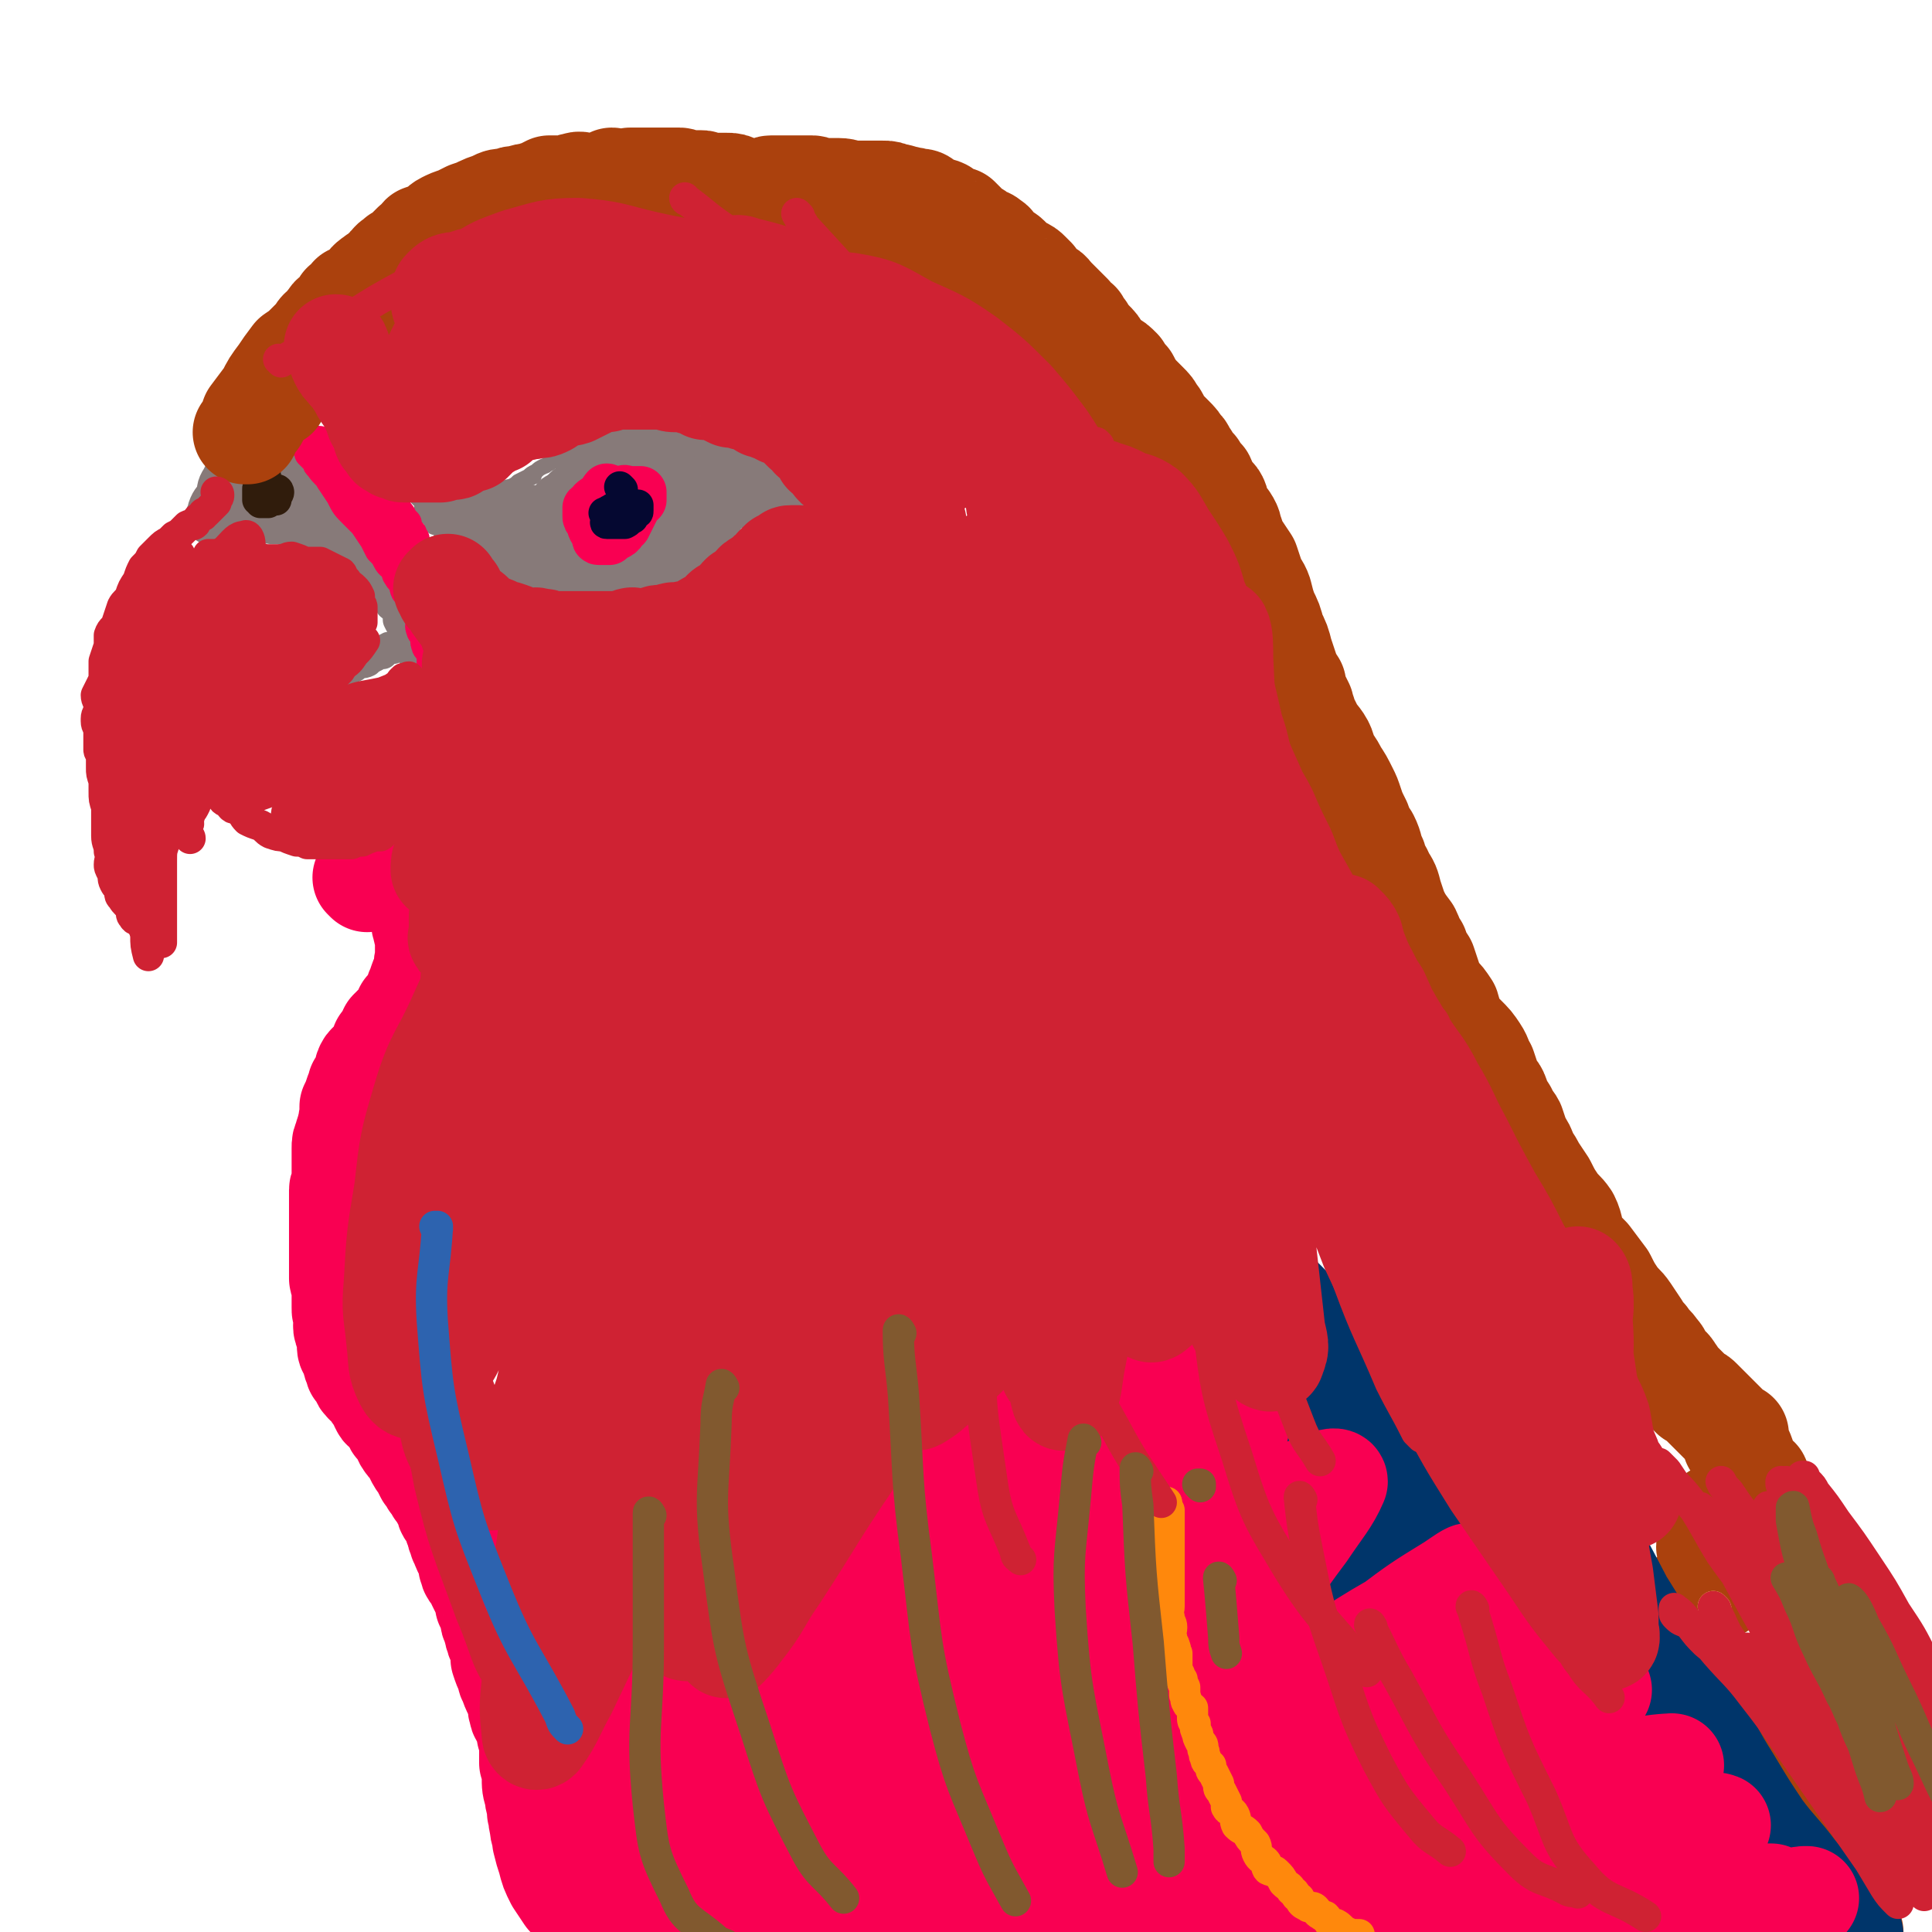 <svg viewBox='0 0 742 742' version='1.1' xmlns='http://www.w3.org/2000/svg' xmlns:xlink='http://www.w3.org/1999/xlink'><g fill='none' stroke='#877A79' stroke-width='6' stroke-linecap='round' stroke-linejoin='round'><path d='M168,195c0,0 -1,-1 -1,-1 0,0 1,1 1,1 0,0 0,0 0,0 0,0 -1,-1 -1,-1 0,0 1,1 1,1 0,0 0,0 0,0 0,0 -1,-1 -1,-1 0,0 1,1 1,1 -2,0 -3,1 -4,1 0,0 0,0 1,0 0,0 0,0 0,0 1,1 0,1 2,2 2,0 2,-1 4,0 4,0 4,1 8,2 3,0 3,0 6,0 3,1 3,1 7,1 2,0 2,0 5,-1 2,-1 2,-1 5,-2 '/><path d='M161,192c0,0 -1,-1 -1,-1 0,0 1,1 1,1 0,0 0,0 0,0 0,0 -1,-1 -1,-1 0,0 1,1 1,1 0,0 0,0 0,0 0,0 -1,-1 -1,-1 2,1 3,2 6,2 2,1 2,1 4,1 3,0 3,0 6,0 3,-1 3,-1 6,-2 4,0 4,0 7,-1 4,-1 4,-2 7,-3 4,-2 4,-3 9,-5 '/><path d='M187,189c0,0 -1,-1 -1,-1 0,0 1,1 1,1 0,0 0,0 0,0 0,0 -1,-1 -1,-1 0,0 1,1 1,1 0,0 0,0 0,0 0,0 -1,-1 -1,-1 0,0 1,1 1,1 0,0 0,0 0,0 0,0 -1,-1 -1,-1 1,0 2,1 4,1 2,0 2,-1 3,-1 2,-1 2,-1 3,-1 2,-1 2,-1 3,-2 2,-1 2,-1 4,-2 1,-1 1,-1 3,-2 1,-1 1,-1 3,-2 1,0 1,-1 2,-1 1,-1 1,-1 1,-1 1,0 1,0 2,0 1,-1 1,-2 2,-2 1,-1 1,0 2,0 1,-1 1,-1 2,-2 0,-1 0,-1 1,-2 1,0 1,0 2,0 1,-1 0,-1 1,-2 1,0 1,0 2,0 1,0 1,0 1,0 1,-1 1,-1 2,-1 1,-1 1,0 2,0 0,0 0,0 1,0 1,-1 1,-1 3,-1 1,0 1,0 3,0 1,0 1,0 2,0 1,-1 1,-1 3,-1 1,0 1,0 2,0 2,0 2,-1 4,0 3,0 2,1 5,1 1,0 1,0 3,0 2,0 2,0 4,0 2,0 2,0 4,1 1,0 1,1 3,1 1,0 2,0 3,0 2,0 2,0 3,1 1,0 1,1 2,1 1,1 1,0 2,1 1,0 1,0 2,0 1,0 2,0 3,1 1,0 0,1 1,1 1,1 2,0 3,1 1,0 1,0 1,1 1,0 1,0 2,1 0,0 0,0 1,1 0,0 1,-1 1,0 1,0 0,1 1,2 0,0 1,-1 1,0 1,0 0,0 1,1 0,1 0,1 1,1 1,1 1,0 2,1 1,0 1,1 1,2 1,0 1,0 2,1 1,1 1,1 2,2 1,1 1,0 3,1 0,1 -1,1 0,2 0,1 0,1 1,1 0,1 1,0 1,1 0,1 0,1 0,1 0,1 1,1 1,1 0,0 0,0 0,0 0,0 -1,-1 -1,-1 0,0 0,1 1,2 0,0 0,0 0,0 0,0 -1,-1 -1,-1 0,0 0,0 1,1 0,0 0,0 0,0 0,0 -1,-1 -1,-1 0,0 1,1 1,1 0,0 -1,0 -1,0 -1,0 -1,0 -2,0 0,0 0,0 0,0 -1,0 -1,0 -2,0 -1,0 -1,0 -3,0 0,0 0,0 -1,0 -1,0 -1,0 -2,0 0,0 0,0 -1,0 -1,0 -1,0 -2,0 0,0 0,0 0,0 -1,0 -1,1 -2,1 0,0 -1,0 -1,0 -1,0 -1,0 -1,0 -1,0 -1,1 -1,1 -2,0 -2,-1 -3,0 -1,0 -1,1 -2,1 0,1 -1,0 -1,1 -1,0 -1,1 -2,1 0,1 -1,0 -1,1 -1,0 -1,0 -2,1 0,0 0,0 0,1 -1,1 -1,1 -2,1 0,1 0,1 0,1 -1,1 -1,1 -1,2 -1,0 -1,0 -2,1 0,0 1,0 1,1 -1,0 -1,1 -2,1 0,1 -1,0 -1,1 -1,1 0,1 -1,2 0,1 -1,1 -2,2 -1,1 -1,1 -2,2 -1,0 -1,0 -2,1 -1,1 -1,1 -2,2 -2,1 -2,0 -3,1 -2,1 -2,1 -3,2 -2,1 -2,0 -5,1 -1,1 -1,1 -3,2 -1,0 -1,0 -3,0 -1,1 -1,1 -2,1 -1,0 -1,0 -3,1 -2,0 -2,0 -5,0 0,0 0,0 -1,0 -2,0 -2,0 -3,0 -2,0 -2,-1 -4,0 -1,0 -1,0 -2,1 -1,0 -1,0 -2,0 -1,0 -1,0 -2,0 -1,0 -1,0 -2,0 -1,0 -1,0 -2,0 -2,0 -2,0 -3,0 -2,-1 -2,-1 -3,-1 -2,-1 -2,0 -4,0 -2,-1 -2,-1 -4,-2 -2,0 -2,1 -4,0 -1,-1 -1,-1 -3,-2 -1,0 -2,0 -3,0 -1,-1 -1,-1 -2,-2 -1,-1 -2,0 -3,-1 -1,-1 -1,-1 -2,-2 -1,-1 -1,-1 -2,-1 -2,-1 -2,-1 -4,-2 0,0 0,-1 0,-2 -1,0 -2,0 -3,0 -1,-1 -1,-1 -2,-2 0,-1 0,-1 -1,-2 -1,-1 -1,-1 -2,-2 0,-1 0,-1 -1,-1 -1,-1 -1,-1 -2,-2 -1,-1 0,-2 -1,-3 -1,-1 -2,0 -3,-1 -1,-1 1,-2 0,-3 -1,-1 -2,0 -3,-1 -1,-1 0,-1 0,-2 -1,-1 -1,-1 -1,-1 '/></g>
<g fill='none' stroke='#877A79' stroke-width='20' stroke-linecap='round' stroke-linejoin='round'><path d='M187,207c0,0 -1,-1 -1,-1 0,0 1,0 1,1 0,0 0,0 0,0 0,0 -1,-1 -1,-1 0,0 1,0 1,1 0,0 0,0 0,0 3,0 3,0 6,0 3,0 3,0 5,0 4,-1 4,-1 7,-1 2,-1 2,-1 5,-2 1,-1 1,0 3,-1 1,-1 1,-1 1,-2 1,-1 1,-1 1,-2 0,0 0,1 0,1 -1,-1 -1,-1 -2,-2 -2,0 -2,0 -5,0 -2,-1 -2,-1 -5,-2 -2,0 -2,1 -3,1 -2,0 -2,-1 -4,0 -1,0 0,1 -1,1 -1,0 -2,-1 -2,0 -1,0 -1,1 0,1 1,1 1,1 3,2 1,1 1,2 3,3 2,1 2,0 5,0 2,0 2,-1 5,-1 2,0 2,0 3,0 1,-1 1,-1 3,-2 0,-1 0,-1 1,-2 0,0 0,1 1,1 0,0 0,0 0,0 -2,0 -2,0 -3,0 -3,0 -3,-1 -6,0 -4,1 -4,1 -8,3 -3,1 -3,1 -6,2 -2,1 -3,1 -5,2 -1,1 -1,1 -2,2 -1,0 -2,0 -3,0 0,0 1,-1 1,0 0,0 0,1 0,1 0,0 0,0 1,0 2,-1 2,0 4,-1 3,-1 3,-1 7,-1 4,-2 4,-2 8,-3 3,-1 3,-2 6,-3 2,-1 2,0 4,-1 1,-1 2,-1 3,-2 0,0 0,0 0,-1 0,0 0,0 0,0 -2,-1 -2,-1 -4,-1 -3,-1 -3,0 -6,0 -3,0 -3,-1 -6,0 -3,0 -3,0 -6,1 -2,0 -2,0 -4,1 -1,0 -1,1 -2,1 -1,0 -1,-1 -2,0 0,0 1,1 1,2 0,1 0,1 0,2 1,1 2,1 3,2 2,1 2,1 3,1 3,0 3,0 6,0 4,-1 4,-1 7,-3 3,-1 3,-1 7,-3 2,-2 2,-2 5,-3 2,-2 2,-2 4,-4 2,-1 2,-1 4,-3 1,0 1,0 1,0 1,-1 1,-1 1,-2 0,0 0,0 0,0 0,0 0,0 0,0 -1,0 -1,0 -1,0 -2,0 -2,1 -3,1 -3,2 -3,1 -5,3 -3,1 -3,1 -5,2 -2,2 -2,2 -4,3 0,1 -1,1 -1,2 -1,0 -1,1 0,1 1,0 1,0 2,0 4,-1 4,0 7,-2 5,-2 5,-2 9,-5 3,-3 3,-4 6,-7 1,-2 1,-2 3,-4 1,-1 1,0 3,-1 0,0 0,0 0,0 '/><path d='M283,190c0,0 -1,-1 -1,-1 0,0 0,1 1,1 0,0 0,0 0,0 0,0 -1,-1 -1,-1 1,1 2,2 4,3 1,0 1,0 1,0 1,1 1,1 2,1 0,0 0,0 1,0 '/><path d='M298,189c0,0 -1,-1 -1,-1 0,0 0,1 1,1 0,0 0,0 0,0 0,0 -1,-1 -1,-1 0,0 0,1 1,1 0,0 0,0 0,0 0,0 -1,-1 -1,-1 '/><path d='M289,185c0,0 -1,-1 -1,-1 0,0 0,1 1,1 0,0 0,0 0,0 0,0 -1,-1 -1,-1 0,0 0,1 1,1 0,0 0,0 0,0 0,0 -1,-1 -1,-1 0,0 0,1 1,1 0,0 0,0 0,0 -2,-1 -2,-1 -3,-2 -2,-1 -2,-1 -4,-2 -2,-1 -2,-1 -4,-1 -2,-1 -2,-1 -5,-2 -3,-1 -3,-1 -6,-1 -3,-1 -3,0 -7,-1 -2,-1 -2,-1 -4,-2 -2,0 -2,1 -4,1 -2,0 -2,0 -3,0 -1,0 -1,-1 -2,-1 -1,0 -1,0 -2,0 0,0 0,0 0,0 -1,0 -1,0 -1,0 -1,0 -1,0 -2,0 0,0 0,-1 -1,0 -1,0 -1,1 -2,1 0,1 0,1 -1,1 -2,0 -2,0 -3,1 -1,0 -1,0 -1,1 -2,1 -2,1 -4,1 -1,1 -1,1 -2,2 -1,2 -1,2 -3,3 -2,2 -2,2 -4,4 -2,1 -2,1 -4,3 -2,1 -2,0 -3,1 -1,1 0,2 0,3 '/><path d='M249,179c0,0 -1,-1 -1,-1 0,0 0,1 1,1 0,0 0,0 0,0 0,0 -1,-1 -1,-1 0,0 1,1 1,1 -2,0 -2,1 -4,1 -3,0 -3,-1 -6,0 -4,1 -4,1 -8,2 -3,1 -3,1 -6,2 -3,1 -3,2 -5,4 -1,0 -1,0 -2,1 -1,1 -1,1 -1,3 0,1 0,1 0,2 1,2 1,2 3,3 3,1 3,1 6,1 4,1 4,1 8,1 4,-1 4,-1 8,-3 4,-1 4,-1 8,-3 2,-2 2,-2 5,-4 1,-1 1,-1 3,-2 1,0 1,0 2,-1 0,0 0,-1 0,-1 0,0 0,1 0,1 -1,0 -1,0 -2,1 -2,1 -1,1 -3,2 -2,2 -2,2 -4,5 -2,1 -1,1 -3,3 -1,0 -1,0 -2,1 -1,0 -1,0 -1,1 0,0 0,0 1,0 2,-1 2,-1 5,-1 3,-1 4,0 7,-2 4,-1 4,-2 8,-5 3,-2 3,-2 6,-4 2,-2 1,-2 3,-3 0,-1 1,-1 1,-2 0,0 0,0 0,0 0,0 0,0 0,0 -1,0 -2,0 -3,1 -2,2 -2,2 -4,4 -1,2 -1,3 -3,5 -2,2 -2,2 -3,4 -1,1 -1,1 -2,3 0,0 0,0 0,0 0,0 0,0 1,0 1,-1 1,-1 2,-1 1,-1 1,-1 3,-2 '/><path d='M269,189c0,0 -1,-1 -1,-1 0,0 0,1 1,1 0,0 0,0 0,0 0,0 -1,-1 -1,-1 0,0 0,1 1,1 0,0 0,0 0,0 0,0 -1,-1 -1,-1 0,0 0,1 1,1 0,0 0,0 0,0 -1,2 0,2 -1,4 -1,2 -2,2 -3,4 -1,1 -1,1 -2,3 -2,1 -2,1 -3,3 -1,1 -1,1 -2,2 -1,1 -1,1 -2,1 -1,1 -1,0 -1,1 -1,0 -1,0 -1,1 0,0 0,0 0,0 0,-1 0,-1 1,-2 0,-2 0,-2 1,-5 1,-2 1,-2 3,-4 1,-2 1,-2 3,-3 1,-1 1,-1 2,-2 1,-1 1,-1 1,-2 1,-1 1,-1 2,-1 0,-1 0,0 0,0 0,0 0,0 0,0 0,0 -1,-1 -1,-1 0,1 1,1 1,2 0,1 -1,1 -1,2 -1,1 -1,1 -2,2 -1,1 0,2 -1,3 -1,1 -2,1 -3,2 -1,1 -1,1 -2,2 0,1 0,2 -1,3 -1,1 -2,0 -3,1 -1,1 -1,1 -1,2 -2,1 -2,1 -3,2 -1,0 -1,0 -2,1 -2,1 -2,1 -3,1 -1,1 -1,0 -2,1 -1,0 -1,1 -2,2 -1,0 -2,-1 -3,0 -1,0 -1,1 -2,1 -2,0 -2,-1 -3,0 -1,0 -1,0 -2,1 -2,0 -2,0 -4,1 -1,0 -1,-1 -3,0 -1,0 -1,0 -3,1 -1,0 -1,0 -2,0 -1,0 -1,0 -2,0 -2,0 -2,0 -3,0 -2,0 -2,0 -3,0 -1,0 -1,-1 -2,-1 -2,0 -2,0 -4,0 -1,-1 -1,-1 -2,-1 -1,-1 -1,-1 -3,-2 -1,0 -1,0 -2,0 -1,0 -2,0 -3,0 -1,0 -1,-1 -1,-1 -1,-1 -1,0 -2,0 0,0 0,0 0,0 -1,0 -1,0 -1,0 0,0 0,0 0,0 0,0 1,0 2,0 1,0 1,0 2,0 '/><path d='M174,198c0,0 -1,-1 -1,-1 0,0 1,0 1,1 0,0 0,0 0,0 0,0 -1,-1 -1,-1 0,0 1,0 1,1 0,0 0,0 0,0 0,0 -1,-1 -1,-1 0,0 0,1 1,1 3,1 3,1 7,3 3,1 3,1 7,2 4,1 4,1 8,2 5,1 5,1 9,2 3,1 3,1 7,2 3,1 3,1 6,2 2,0 2,1 3,1 2,1 3,0 5,1 2,0 2,1 4,1 2,1 2,0 3,1 1,0 1,0 2,1 1,0 1,0 2,0 2,-1 2,-1 4,-1 2,-1 2,-1 4,-1 '/><path d='M219,223c0,0 -1,-1 -1,-1 0,0 1,0 1,1 0,0 0,0 0,0 0,0 -1,-1 -1,-1 1,0 2,0 4,0 0,0 0,0 0,0 0,-1 0,-1 1,-1 0,0 0,0 1,0 1,0 1,0 2,0 0,0 0,0 0,0 1,0 1,0 2,0 0,0 1,0 1,0 1,-1 1,-1 2,-1 1,-1 1,-1 2,-1 2,-1 2,-1 3,-2 1,0 1,1 3,1 1,-1 1,-1 2,-2 1,0 2,0 3,0 1,-1 0,-2 1,-2 2,0 2,1 4,1 1,0 1,-1 3,-1 2,-1 2,-1 3,-1 1,-1 1,-1 2,-1 2,-1 2,-1 3,-2 2,0 1,-1 3,-1 0,0 0,0 1,0 2,-1 1,-1 3,-2 1,-1 0,-1 1,-2 1,0 1,0 2,0 1,-1 1,-1 1,-2 1,0 1,0 1,0 1,-2 2,-1 3,-3 0,-1 -1,-2 0,-3 1,-1 1,-1 3,-2 0,0 0,0 0,0 '/><path d='M109,174c0,0 0,-1 -1,-1 0,0 1,1 1,1 0,0 0,0 0,0 0,0 0,-1 -1,-1 0,0 1,1 1,1 0,0 0,0 0,0 0,0 0,-1 -1,-1 0,0 1,1 1,1 0,0 0,0 0,0 -2,0 -3,1 -4,1 -1,0 1,0 1,0 -1,0 -2,-1 -3,0 -1,0 -1,0 -1,1 -1,0 -1,0 -2,0 -1,1 -1,1 -2,1 -1,0 -1,0 -2,0 -1,0 -1,0 -1,0 -1,0 -1,0 -2,1 -1,0 -1,0 -2,1 0,0 0,1 0,1 -1,0 -1,0 -2,1 -1,2 -1,2 -2,4 -2,3 -1,3 -2,6 -1,2 -2,2 -3,5 0,0 1,1 1,1 0,1 -2,1 -2,2 0,1 1,0 2,1 0,0 0,0 0,0 0,0 0,0 1,0 1,0 1,-1 2,-1 0,0 0,0 1,0 1,0 1,0 3,0 1,0 1,0 3,0 1,0 1,0 2,0 0,0 1,0 1,0 1,-1 1,-1 2,-1 1,-1 1,0 2,0 1,0 1,0 2,0 1,0 1,0 2,0 0,1 0,1 1,1 0,0 1,0 1,0 1,0 1,0 1,0 2,0 2,-1 3,0 1,0 0,1 1,1 1,0 1,0 2,0 0,0 0,0 1,0 0,0 0,0 1,0 1,0 1,-1 2,0 0,0 0,1 0,1 0,0 0,0 1,0 '/></g>
<g fill='none' stroke='#877A79' stroke-width='12' stroke-linecap='round' stroke-linejoin='round'><path d='M98,191c0,0 0,-1 -1,-1 0,0 1,1 1,1 0,0 0,0 0,0 0,0 0,-1 -1,-1 0,0 1,1 1,1 0,0 0,0 0,0 0,0 0,-1 -1,-1 0,0 1,1 1,1 0,0 0,0 0,0 0,0 -1,-1 -1,-1 2,1 3,1 6,2 3,2 3,2 6,3 4,3 3,3 6,5 4,3 4,3 7,5 2,2 2,2 5,4 2,1 1,1 3,2 1,1 1,1 2,1 0,0 0,0 1,0 '/><path d='M108,172c0,0 0,-1 -1,-1 0,0 1,1 1,1 0,0 0,0 0,0 0,0 0,-1 -1,-1 0,0 1,1 1,1 0,0 0,0 0,0 2,2 2,3 4,5 2,3 3,2 5,5 2,2 2,3 4,6 3,2 3,2 5,5 2,3 2,3 5,5 2,3 2,3 4,5 2,3 2,3 4,6 2,2 2,2 3,3 2,2 2,1 4,3 1,1 0,2 1,3 1,0 1,-1 2,-1 '/><path d='M123,191c0,0 0,-1 -1,-1 0,0 1,1 1,1 0,0 0,0 0,0 0,0 0,-1 -1,-1 0,0 1,1 1,1 0,0 0,0 0,0 0,0 0,-1 -1,-1 0,0 1,0 1,1 1,1 1,1 2,3 1,1 1,1 1,2 1,2 1,2 2,3 1,2 1,2 3,3 1,2 1,2 2,3 2,2 1,2 3,3 1,2 2,2 3,4 1,1 0,1 1,3 1,1 2,1 3,3 1,1 0,2 1,3 0,1 1,1 2,1 0,2 0,2 1,3 0,1 0,1 1,2 0,1 1,1 1,2 1,1 0,2 1,3 0,1 1,0 1,1 1,1 1,1 2,3 0,1 0,1 0,2 1,2 1,2 2,3 0,1 0,1 1,1 0,2 0,2 1,3 1,1 0,2 1,2 0,1 1,1 1,2 1,1 0,2 0,3 0,1 1,1 1,2 1,1 1,1 1,2 0,1 0,1 1,2 0,1 0,1 0,2 0,1 1,1 1,2 0,1 0,1 0,2 0,1 1,1 1,2 0,0 0,0 0,1 0,1 1,1 1,2 0,0 0,1 0,1 0,1 0,1 0,2 0,0 1,0 1,0 0,1 0,1 0,2 0,0 0,0 0,0 0,0 0,0 0,0 '/><path d='M156,247c0,0 -1,-1 -1,-1 0,0 1,0 1,1 0,0 0,0 0,0 0,0 -1,-1 -1,-1 0,0 1,0 1,1 0,0 0,0 0,0 0,0 -1,-1 -1,-1 0,0 1,0 1,1 0,0 0,0 0,0 0,0 -1,-1 -1,-1 0,0 1,0 1,1 0,0 0,0 0,0 0,0 -1,-1 -1,-1 0,0 1,1 1,1 -2,1 -3,1 -5,2 -1,0 -1,-1 -2,0 -1,0 -1,1 -2,2 -2,0 -2,0 -3,1 -2,1 -2,1 -3,2 -2,1 -2,0 -4,1 -1,0 -1,0 -1,1 -2,1 -2,1 -3,2 -1,0 -1,-1 -2,0 -1,0 -1,1 -2,2 0,0 0,0 0,0 -1,0 -1,0 -2,1 -1,0 -1,0 -2,1 0,0 0,0 0,1 0,0 -1,0 -1,0 0,1 0,1 0,1 -1,0 -1,0 -1,0 0,0 0,0 0,0 '/><path d='M117,189c0,0 0,-1 -1,-1 0,0 1,1 1,1 0,0 0,0 0,0 0,0 0,-1 -1,-1 0,0 1,1 1,1 0,0 0,0 0,0 0,0 0,-1 -1,-1 0,0 1,1 1,1 0,0 0,0 0,0 0,0 0,-1 -1,-1 -1,0 -1,1 -2,1 0,0 0,0 0,0 0,0 0,0 -1,-1 0,0 0,0 -1,-1 -1,-1 -1,-1 -1,-1 -1,-1 -1,0 -1,0 0,0 0,0 0,0 -1,-1 -1,-1 -1,-1 0,0 0,0 0,0 0,-1 0,-1 0,-1 0,0 0,0 0,0 0,0 -1,-1 -1,-1 1,0 2,1 3,1 2,1 2,1 5,2 1,1 2,0 3,1 1,0 1,1 2,1 1,1 2,1 3,1 0,0 0,0 1,0 '/></g>
<g fill='none' stroke='#301C0C' stroke-width='12' stroke-linecap='round' stroke-linejoin='round'><path d='M102,183c0,0 0,-1 -1,-1 0,0 1,1 1,1 0,0 0,0 0,0 0,0 0,-1 -1,-1 0,0 1,1 1,1 0,0 0,0 0,0 0,0 0,-1 -1,-1 0,0 1,1 1,1 0,0 0,0 0,0 0,0 0,-1 -1,-1 0,1 0,1 0,3 -1,0 -1,0 -1,1 -1,1 -1,1 -1,2 0,0 0,0 0,1 0,1 0,1 0,2 0,0 0,1 0,1 0,0 1,0 1,0 0,0 0,1 0,1 0,0 0,0 1,0 0,0 0,0 1,0 0,0 1,0 1,0 1,-1 1,-1 2,-1 0,0 1,0 1,0 0,0 0,-1 0,-1 0,-1 1,-1 1,-2 0,0 0,0 0,0 0,0 0,0 0,0 0,0 0,0 0,0 0,0 0,-1 -1,-1 0,0 1,1 1,1 0,0 -1,0 -1,0 0,0 0,0 0,0 -1,0 -1,0 -1,0 -1,0 -1,0 -2,0 0,0 0,0 0,0 -1,0 -1,-1 -1,0 0,0 0,0 0,1 0,0 0,0 0,1 '/></g>
<g fill='none' stroke='#F90052' stroke-width='20' stroke-linecap='round' stroke-linejoin='round'><path d='M234,189c0,0 -1,-1 -1,-1 0,0 1,1 1,1 0,0 0,0 0,0 0,0 -1,-1 -1,-1 0,0 1,1 1,1 0,0 0,0 0,0 0,0 0,-1 -1,-1 -1,1 -1,2 -2,3 0,0 0,0 0,0 -1,1 -2,1 -3,2 0,1 0,1 0,1 0,1 -1,0 -2,1 0,0 0,1 0,2 0,0 0,0 0,1 0,1 0,1 1,2 1,1 0,1 1,3 1,0 1,0 1,1 0,1 1,1 1,1 0,1 -1,2 0,2 0,0 1,0 2,0 0,0 0,0 1,0 0,0 0,0 1,0 1,-1 1,-1 3,-2 2,-1 1,-2 3,-3 1,-2 1,-2 2,-4 1,-2 1,-2 2,-4 1,-1 1,-1 2,-2 0,-1 0,-1 0,-2 0,0 0,0 0,-1 0,0 0,0 0,0 -1,0 -1,0 -1,0 -1,0 -1,0 -2,0 -1,0 -1,0 -1,0 -2,0 -2,-1 -3,0 -1,0 -1,1 -2,1 0,0 0,0 0,0 0,0 0,0 0,0 '/></g>
<g fill='none' stroke='#050831' stroke-width='12' stroke-linecap='round' stroke-linejoin='round'><path d='M233,198c0,0 -1,-1 -1,-1 0,0 1,0 1,1 0,0 0,0 0,0 0,0 -1,-1 -1,-1 0,0 1,0 1,1 0,0 0,0 0,0 0,0 -1,-1 -1,-1 0,0 1,0 1,1 0,0 0,0 0,0 0,1 0,1 0,1 0,1 -1,2 0,2 1,0 2,0 4,0 2,0 2,0 3,0 2,-1 1,-1 3,-2 0,-1 0,-1 1,-2 1,0 1,0 1,-1 0,-1 0,-1 0,-2 0,0 -1,1 -1,1 -1,0 0,-1 -1,-1 0,-1 -1,0 -1,0 -1,0 0,0 0,0 -1,0 -1,1 -2,1 0,0 0,0 0,0 0,0 0,0 0,0 '/><path d='M240,196c0,0 -1,-1 -1,-1 0,0 1,0 1,1 0,0 0,0 0,0 0,0 -1,-1 -1,-1 0,0 1,0 1,1 0,0 0,0 0,0 0,0 -1,-1 -1,-1 0,0 1,0 1,1 0,0 0,0 0,0 0,0 -1,-1 -1,-1 0,0 1,0 1,1 0,0 0,0 0,0 -2,0 -2,0 -3,0 0,0 0,0 0,0 0,0 0,-1 -1,-1 -1,0 -1,1 -2,1 0,0 0,0 0,0 0,0 0,0 0,0 0,0 0,0 0,1 0,0 0,0 0,0 -1,0 -1,0 -1,0 0,0 0,0 0,0 0,0 1,0 1,0 0,0 0,-1 0,-1 '/><path d='M239,188c0,0 -1,-1 -1,-1 0,0 1,1 1,1 0,0 0,0 0,0 0,0 -1,-1 -1,-1 0,0 1,1 1,1 0,0 0,0 0,0 0,0 -1,-1 -1,-1 '/></g>
<g fill='none' stroke='#F90052' stroke-width='12' stroke-linecap='round' stroke-linejoin='round'><path d='M93,161c0,0 0,-1 -1,-1 0,0 1,1 1,1 0,0 0,0 0,0 0,0 0,-1 -1,-1 0,0 1,1 1,1 0,0 0,0 0,0 0,0 0,-1 -1,-1 0,0 1,1 1,1 0,0 0,0 0,0 0,0 0,-1 -1,-1 0,0 1,1 1,1 0,0 0,0 0,0 0,0 0,-1 -1,-1 0,0 1,1 1,1 0,0 0,0 0,0 0,1 0,1 0,3 0,1 -1,1 -1,2 0,1 0,1 0,2 0,0 -1,-1 -1,0 -1,0 0,0 0,1 0,0 0,0 0,0 0,0 0,0 0,1 0,0 0,0 0,0 0,0 0,-1 -1,-1 0,0 1,1 1,1 0,0 0,0 0,0 0,0 0,0 1,0 1,0 1,0 3,0 1,0 1,0 2,0 1,0 1,0 3,0 2,-1 2,-1 4,-1 1,0 1,0 2,0 2,0 2,0 3,0 2,0 2,0 3,0 1,0 1,0 1,0 1,0 1,0 2,0 1,0 1,0 1,0 1,0 1,0 2,0 1,0 1,0 2,0 0,1 0,1 1,1 1,0 1,-1 3,0 0,0 0,1 1,1 1,0 1,0 2,1 0,0 1,-1 1,0 1,0 0,0 1,1 1,1 0,1 1,1 1,1 1,0 2,1 1,0 1,0 1,1 1,0 1,0 2,1 0,0 0,0 1,1 1,0 1,0 1,1 1,1 1,1 2,2 0,0 1,-1 1,0 2,0 2,1 3,2 1,0 0,1 1,1 0,1 0,1 1,2 1,1 1,1 2,2 1,1 0,1 1,2 1,1 2,1 3,2 0,1 -1,1 0,2 1,2 1,1 2,3 1,1 1,1 1,2 1,1 1,1 2,2 0,1 0,1 0,1 1,2 1,2 2,3 0,1 0,1 1,2 0,1 -1,1 0,2 1,1 1,1 2,3 1,1 1,1 1,3 1,1 1,1 1,2 0,1 0,1 1,3 0,1 1,1 1,2 0,1 0,1 1,2 0,1 0,1 0,2 0,1 0,1 1,2 0,0 0,0 0,1 0,1 0,2 1,3 0,1 1,0 1,1 1,1 1,1 1,2 0,1 0,1 0,1 0,1 1,1 1,2 0,0 0,0 0,1 0,0 0,0 0,0 0,0 0,0 0,0 0,0 -1,-1 -1,-1 0,0 1,1 1,1 0,0 -1,-1 -1,-1 -1,-1 -1,-1 -1,-1 -2,-3 -2,-3 -4,-5 -2,-4 -2,-4 -4,-8 -2,-3 -2,-3 -4,-7 -2,-4 -3,-3 -5,-8 -1,-2 0,-3 -1,-5 -1,-3 -2,-3 -3,-5 -2,-3 -2,-3 -3,-6 -2,-3 -2,-3 -4,-5 -2,-3 -2,-3 -4,-5 -1,-2 -2,-2 -4,-3 -2,-2 -2,-2 -4,-3 -1,-1 -1,-1 -2,-1 -2,-1 -2,-1 -3,-2 -1,0 -1,1 -1,1 -1,0 -1,0 -2,0 0,0 0,0 0,0 -1,0 -1,0 -1,0 0,0 0,0 0,0 0,0 0,0 0,0 0,0 0,-1 -1,-1 0,0 1,1 1,1 0,0 0,0 0,0 1,1 1,1 1,1 0,0 0,0 1,1 0,1 0,1 1,2 2,3 3,3 4,5 2,3 2,3 4,6 2,4 2,4 5,7 2,2 2,2 4,4 2,3 2,3 4,6 1,2 1,2 2,4 2,2 2,2 3,4 1,2 2,2 3,3 1,2 0,2 1,3 1,2 1,1 2,3 1,1 0,1 1,3 1,0 1,0 2,1 0,1 0,1 0,2 1,1 1,1 1,2 0,1 0,1 1,2 0,1 1,1 1,2 1,1 1,1 1,3 0,1 -1,1 0,3 0,1 1,1 2,3 0,1 -1,1 0,3 0,1 1,1 2,3 0,1 0,2 0,3 0,2 0,2 1,4 0,1 0,1 1,2 0,2 -1,2 0,3 0,1 1,1 2,2 0,0 0,0 0,1 0,1 1,1 1,2 0,0 0,1 0,1 0,1 1,1 1,2 0,0 0,0 0,1 0,0 0,0 0,1 0,1 0,1 1,2 0,0 0,0 0,0 0,1 0,1 0,2 0,1 1,0 1,1 0,1 0,1 0,2 0,1 0,1 0,1 0,0 0,0 0,1 0,1 0,1 0,1 0,1 0,1 0,1 0,0 0,0 0,1 0,0 0,0 0,0 -1,0 -1,0 -1,1 -1,0 -1,-1 -1,0 0,0 0,0 0,1 -1,0 -1,0 -1,0 -1,1 -1,0 -2,1 0,0 1,0 1,1 -1,0 -1,0 -2,0 0,0 0,-1 0,0 -1,0 0,0 -1,1 0,0 -1,0 -1,1 0,0 0,0 0,0 -1,0 -1,1 -1,1 -1,0 -1,-1 -1,0 -1,0 -1,0 -2,1 0,0 0,0 0,1 0,0 0,1 0,1 0,1 -1,0 -1,1 -1,0 -1,1 -1,1 -1,1 -1,1 -1,2 -1,1 -1,1 -1,1 0,1 0,1 0,2 -1,1 -1,1 -2,3 -1,0 -1,0 -2,1 0,1 0,1 0,2 -1,1 -1,1 -2,2 0,1 -1,1 -1,2 -1,1 -1,1 -2,2 -1,2 -1,2 -1,3 -1,1 -1,1 -1,1 -1,1 -2,1 -3,2 -1,1 -1,1 -1,3 0,0 0,1 0,1 -1,1 -1,1 -2,2 -1,0 -1,0 -1,1 0,1 0,1 0,2 0,1 0,1 1,1 0,1 0,1 1,2 '/><path d='M148,333c0,0 -1,-1 -1,-1 0,0 1,0 1,1 0,0 0,0 0,0 0,0 -1,-1 -1,-1 0,0 1,0 1,1 0,0 0,0 0,0 0,0 -1,-1 -1,-1 0,0 1,0 1,1 0,0 0,0 0,0 0,0 -1,-1 -1,-1 1,1 2,2 4,5 0,0 -1,1 0,1 1,2 2,2 3,4 1,2 0,2 1,5 0,2 0,2 0,4 1,1 0,1 1,3 0,1 0,1 1,3 0,2 1,2 1,4 0,1 0,1 0,2 0,1 0,1 0,2 0,1 0,1 0,2 0,0 0,0 0,1 0,1 0,1 0,2 0,1 -1,1 -1,2 0,1 0,1 0,2 -1,2 -2,1 -2,3 -1,2 1,3 0,5 -1,2 -2,2 -3,4 -1,3 -1,3 -2,5 -1,2 -1,2 -2,4 -1,1 -1,2 -2,3 -1,3 -2,3 -3,5 -1,3 0,3 -1,6 -1,2 -2,2 -3,4 -1,2 -1,2 -1,4 0,2 0,3 0,5 -1,2 -2,2 -2,3 -1,2 0,2 0,4 0,1 -1,1 -1,2 0,0 0,0 0,1 0,2 0,2 0,3 0,1 -1,1 -1,2 -1,2 -1,2 -2,3 0,1 0,1 0,2 0,2 0,2 0,3 0,2 -1,1 -1,3 -1,1 0,1 0,2 0,2 -1,1 -1,3 -1,0 0,1 0,1 0,1 0,1 0,2 0,0 -1,0 -1,0 0,1 0,1 0,2 0,0 0,0 0,0 0,0 0,0 0,0 0,0 0,0 0,0 '/></g>
<g fill='none' stroke='#F90052' stroke-width='40' stroke-linecap='round' stroke-linejoin='round'><path d='M141,338c0,0 -1,-1 -1,-1 0,0 1,0 1,1 0,0 0,0 0,0 0,0 -1,-1 -1,-1 0,0 1,0 1,1 0,0 0,0 0,0 1,-3 2,-4 3,-5 0,0 -1,2 -1,2 0,0 1,-1 2,-1 1,-1 1,0 2,0 0,-1 0,-1 1,-1 0,-1 0,-1 1,0 1,0 1,0 2,0 0,0 0,1 0,1 1,1 2,0 3,2 1,1 0,1 1,3 1,1 2,0 3,2 1,2 1,2 2,5 1,2 1,2 2,5 1,3 0,3 1,5 0,2 1,2 1,5 0,2 0,2 0,4 0,2 0,2 0,3 -1,3 0,3 -1,6 -1,2 -1,2 -2,5 -1,2 -1,3 -2,5 -1,2 -1,2 -3,4 -1,2 0,2 -1,3 -2,2 -2,2 -3,3 -1,1 -1,1 -2,2 0,1 0,1 -1,2 -1,2 -1,2 -2,3 0,2 -1,1 -1,3 -1,1 -1,2 -2,3 -1,2 -2,1 -3,3 -1,2 0,2 -1,4 -1,2 -1,2 -2,3 0,2 0,2 -1,3 -1,3 -1,3 -2,5 0,2 0,2 0,4 -1,2 0,2 -1,4 0,2 -1,2 -1,4 -1,2 -1,2 -1,4 0,1 0,1 0,3 0,3 0,3 0,5 0,2 0,2 0,5 0,2 -1,2 -1,3 0,2 0,2 0,5 0,2 0,2 0,4 0,2 0,2 0,4 0,2 0,2 0,4 0,2 0,2 0,4 0,1 0,1 0,2 0,1 0,1 0,2 0,2 0,2 0,3 0,1 0,1 0,3 0,1 0,1 0,3 0,1 1,1 1,3 0,2 0,2 0,4 0,2 0,2 0,4 0,2 0,2 1,4 0,2 -1,3 0,5 0,1 1,0 1,1 0,2 0,2 0,3 0,1 0,1 0,1 0,2 0,2 1,3 0,1 1,1 1,2 0,0 0,0 0,1 0,2 1,2 1,3 0,1 0,1 1,1 0,1 1,1 1,2 1,1 0,2 1,2 1,2 1,1 2,2 2,1 1,1 2,3 1,1 1,0 2,1 0,1 -1,1 0,2 0,0 1,0 1,0 0,1 -1,1 0,2 0,1 1,1 2,1 0,0 0,0 0,0 1,2 1,2 2,4 0,0 0,0 1,1 0,1 0,1 1,2 1,1 1,1 2,2 1,1 0,2 1,3 1,2 2,2 3,3 1,2 1,2 1,3 1,2 1,2 2,3 1,2 1,2 2,4 1,1 1,1 2,3 1,1 1,1 2,3 1,1 1,1 2,3 1,1 1,2 2,3 0,2 0,2 1,3 1,2 1,2 2,3 0,2 0,2 1,3 0,2 0,2 1,4 0,1 0,1 1,2 0,1 0,1 1,3 1,1 1,1 2,3 0,1 -1,2 0,3 0,2 1,2 2,3 1,2 1,2 1,3 1,2 1,2 2,4 1,2 1,2 1,4 1,1 2,1 2,3 0,1 0,1 0,3 0,1 1,1 1,3 1,1 0,2 1,3 0,2 1,2 1,3 1,2 1,2 1,3 0,2 0,2 0,3 1,3 1,3 2,5 1,2 0,2 1,3 1,3 1,3 2,5 1,2 1,2 2,4 0,1 -1,1 0,3 0,2 1,2 2,4 1,2 1,2 1,5 1,3 1,3 1,6 0,2 0,2 0,5 1,2 1,2 1,5 0,4 0,4 1,7 0,3 1,3 1,7 1,2 0,2 1,5 0,3 1,3 1,6 1,4 1,4 2,7 1,4 1,4 3,8 2,3 2,3 4,6 3,3 3,3 6,5 3,3 3,4 6,6 5,4 5,4 11,7 6,4 6,4 13,8 '/><path d='M462,525c0,0 -1,-1 -1,-1 0,0 0,0 1,0 0,0 0,0 0,0 '/><path d='M462,525c0,0 -1,-1 -1,-1 1,-2 2,-2 3,-3 0,-1 0,-1 0,-2 1,-1 1,-1 2,-2 0,-1 0,-1 0,-2 1,0 1,0 1,0 0,0 0,0 0,-1 -1,0 -1,0 -1,0 -1,0 -1,0 -3,0 -1,0 -1,0 -3,0 -1,0 -1,0 -3,0 -2,1 -1,1 -3,1 -2,1 -2,0 -3,0 -1,0 -1,0 -2,0 -1,0 -1,0 -2,0 -1,0 -1,0 -2,0 0,0 0,0 0,0 0,0 0,0 0,0 '/></g>
<g fill='none' stroke='#AB410D' stroke-width='40' stroke-linecap='round' stroke-linejoin='round'><path d='M106,152c0,0 0,-1 -1,-1 0,0 1,1 1,1 0,0 0,0 0,0 0,0 0,-1 -1,-1 0,0 1,1 1,1 0,0 0,0 0,0 0,0 0,-1 -1,-1 0,0 1,1 1,1 -1,0 -1,0 -2,1 -1,0 -1,0 -1,1 -2,2 -2,2 -4,4 -1,2 0,2 -1,3 -2,2 -2,2 -3,4 0,0 0,1 0,1 0,0 -1,0 -1,0 0,0 1,0 1,-1 1,-2 1,-2 2,-5 3,-4 3,-4 6,-8 2,-4 2,-4 5,-8 2,-3 2,-3 5,-7 3,-2 3,-2 5,-4 2,-2 2,-2 4,-4 1,-2 1,-2 3,-3 1,-2 1,-2 2,-3 1,-2 1,-1 3,-2 1,-2 1,-2 2,-4 2,-1 2,-1 3,-3 3,-1 3,-1 5,-3 2,-2 1,-2 4,-4 1,-1 1,0 3,-2 2,-1 1,-2 3,-3 1,-2 1,-1 3,-3 2,-1 2,-1 3,-2 2,-2 2,-2 3,-3 2,-1 2,-2 3,-3 3,-1 3,-1 5,-2 2,-1 2,-2 4,-3 2,-1 2,-1 5,-2 2,-1 2,-1 4,-2 3,-1 3,-1 5,-2 2,-1 3,-1 5,-2 2,-1 2,-1 5,-1 2,-1 2,-1 4,-1 3,-1 3,-1 5,-1 2,-1 2,-1 4,-1 1,-1 1,-1 3,-2 1,0 1,0 3,0 2,0 2,0 4,0 1,0 1,-1 3,-1 2,-1 2,0 4,0 2,0 2,0 3,0 2,0 2,0 4,0 1,0 1,-1 3,-2 1,0 1,1 3,1 2,0 2,0 4,-1 2,0 2,0 4,0 2,0 2,0 4,0 2,0 2,0 3,0 2,0 2,0 4,0 2,0 2,0 4,0 1,0 1,1 2,1 1,0 1,0 3,0 1,0 1,0 3,0 1,0 1,0 2,1 2,0 2,0 3,0 1,0 1,0 2,0 2,0 2,0 3,0 2,0 2,0 4,1 1,1 1,1 3,1 1,1 1,1 2,1 1,0 1,0 2,0 2,0 2,0 3,1 1,0 1,1 1,1 2,1 2,1 3,1 1,1 1,0 2,1 2,0 2,1 3,1 2,1 2,0 4,1 1,0 1,1 3,1 1,1 1,1 3,2 1,1 2,0 3,1 1,0 1,1 2,1 2,1 2,1 3,2 1,0 1,1 2,1 2,1 2,0 3,1 2,0 2,1 4,1 1,1 1,1 3,2 1,1 1,1 3,1 2,1 2,1 4,2 2,1 1,1 3,3 2,1 2,0 3,1 2,1 1,2 3,3 1,1 1,0 2,1 2,1 2,1 4,3 0,1 0,1 1,1 1,1 2,1 3,2 1,1 0,1 1,2 1,0 1,0 2,1 1,1 1,1 2,2 2,0 2,0 3,1 1,1 1,1 2,2 1,1 1,1 2,1 1,1 2,1 3,2 1,1 0,1 1,1 1,1 1,1 2,2 1,1 1,0 2,1 1,0 1,0 2,1 1,1 1,1 1,2 1,0 1,-1 2,0 1,0 1,1 2,2 0,0 0,0 0,0 0,0 0,0 1,0 0,0 0,0 1,1 0,0 0,0 0,0 0,0 -1,-1 -1,-1 0,0 1,1 1,1 -1,0 -1,-1 -2,-1 0,0 0,0 0,0 -2,-1 -2,-1 -3,-2 -3,-2 -3,-2 -5,-3 -4,-2 -4,-2 -8,-5 -6,-3 -6,-3 -13,-6 -4,-2 -4,-2 -9,-4 -5,-1 -5,-1 -10,-3 -4,-1 -3,-2 -7,-3 -5,-2 -5,-2 -9,-3 -6,-2 -6,-2 -12,-5 -6,-2 -6,-2 -11,-4 -5,-3 -5,-2 -9,-4 -3,-2 -3,-2 -6,-4 -2,-1 -2,0 -4,-2 -1,0 -1,0 -2,-1 0,-1 0,-1 0,-2 0,0 0,0 0,0 -1,-1 -1,-1 -1,-1 0,0 0,0 0,0 0,0 -1,0 -1,-1 0,0 0,0 1,0 0,0 1,0 1,0 0,0 0,-1 1,-1 0,-1 0,-1 1,-2 2,0 2,1 4,1 0,0 0,0 1,0 2,0 2,-1 4,-1 2,0 2,0 3,0 2,0 2,0 3,0 1,0 1,-1 2,-1 1,0 1,0 2,0 2,0 2,0 3,0 1,0 1,0 3,0 2,0 2,0 4,0 2,0 2,0 4,0 1,0 1,1 3,1 2,0 2,0 4,0 2,0 2,0 3,0 3,0 3,1 5,1 3,0 3,0 7,0 2,0 2,0 5,0 2,0 2,0 4,1 3,0 3,1 5,1 2,1 2,0 4,1 2,0 2,0 3,1 1,1 1,1 2,2 3,1 3,0 5,1 1,1 1,1 3,2 1,1 1,1 3,1 1,1 1,1 2,2 1,1 1,1 2,3 2,1 2,0 3,1 1,1 1,1 2,2 2,0 2,0 3,1 2,1 1,1 2,3 1,1 1,1 2,1 1,1 2,1 3,2 1,1 1,1 2,2 1,1 1,1 3,2 2,1 2,1 3,2 1,1 1,1 2,2 1,2 1,2 2,4 2,1 2,0 3,1 2,1 1,2 3,3 1,1 1,1 3,3 1,1 1,1 3,3 1,2 1,2 3,3 1,2 1,2 2,3 1,2 1,2 3,4 2,2 2,2 3,4 2,2 2,2 4,4 2,1 2,1 4,3 1,2 1,2 3,4 1,2 1,2 3,5 2,2 2,2 4,4 2,2 2,2 3,4 2,2 1,2 3,5 2,2 2,2 4,4 2,2 2,2 3,4 2,1 1,2 3,4 1,2 1,2 3,4 1,2 1,2 3,4 1,2 1,3 2,5 1,2 2,1 3,3 1,2 0,3 1,5 1,2 2,2 3,3 2,3 1,3 2,5 1,3 1,3 2,5 2,3 2,3 4,6 1,3 1,3 2,6 1,3 2,3 3,6 1,4 1,4 2,7 2,4 2,4 3,8 2,4 2,4 3,8 1,3 1,3 2,6 1,3 1,3 3,6 0,2 0,2 1,4 1,2 1,2 2,4 0,2 1,2 1,4 1,2 1,2 2,4 1,3 2,3 4,6 2,3 1,4 3,7 2,3 2,3 3,5 2,3 2,3 4,7 1,2 1,2 2,5 1,3 1,3 3,7 1,3 1,3 3,6 2,4 1,4 3,8 1,4 2,4 3,7 2,3 2,3 3,7 1,3 1,3 2,6 2,4 2,4 5,8 1,2 1,3 3,6 1,3 1,3 3,6 1,3 1,3 2,6 1,3 1,3 3,6 2,2 2,2 4,5 1,3 0,3 2,6 2,3 2,3 4,5 3,3 3,3 5,6 2,3 1,3 3,6 1,3 1,3 2,6 1,3 2,2 3,5 1,3 1,3 3,6 1,3 2,3 3,5 1,3 1,3 2,6 2,3 2,3 3,6 2,3 2,3 3,5 2,3 2,3 4,6 2,4 2,4 4,7 2,3 3,3 5,6 2,4 1,5 3,9 2,3 2,3 5,6 3,4 3,4 6,8 2,4 2,4 4,7 2,3 3,3 5,6 2,3 2,3 4,6 1,2 1,2 3,4 2,3 2,2 4,5 2,2 1,2 3,5 1,1 2,1 3,3 1,1 1,2 2,3 2,2 2,2 3,3 2,2 2,2 3,3 2,1 2,1 3,2 1,1 1,1 3,3 1,1 1,1 2,2 1,1 1,1 2,2 1,1 1,1 2,2 1,1 1,1 2,2 0,0 0,0 0,0 1,1 1,1 2,2 0,0 0,0 1,0 0,0 -1,0 -1,0 0,0 0,0 0,0 0,1 0,1 0,1 0,1 0,1 0,2 1,1 2,1 2,2 1,2 1,2 2,5 1,2 1,2 2,4 1,2 2,2 3,3 1,2 0,3 2,5 0,1 0,0 1,1 1,1 1,1 2,2 0,0 0,0 0,1 0,0 0,0 0,0 0,1 1,1 0,1 0,1 0,0 -1,0 0,0 0,0 -1,0 0,0 0,0 -1,0 -2,0 -2,0 -3,0 -1,0 -1,1 -3,1 -2,0 -2,0 -3,0 -2,1 -2,1 -4,2 -2,1 -2,0 -4,1 -1,0 -1,0 -2,1 0,1 -1,1 -1,2 -1,1 0,1 -1,1 0,2 0,2 0,3 0,1 1,1 1,2 0,1 -1,1 -1,3 1,2 1,1 2,3 1,2 1,2 1,4 1,2 0,2 0,3 1,1 1,1 1,2 1,1 0,1 0,2 0,0 0,0 0,0 0,1 0,1 0,1 0,0 0,0 0,0 0,1 0,1 -1,1 0,0 0,0 0,0 -1,0 -1,0 -2,0 0,0 0,0 -1,0 -2,1 -2,1 -3,1 -1,1 -1,1 -1,1 -2,1 -2,1 -3,2 -1,0 -1,0 -1,1 -1,1 -1,1 -2,2 -1,1 -1,1 -2,3 0,2 -1,2 -1,3 -1,2 0,2 -1,5 0,1 0,1 0,3 0,2 0,2 0,4 0,1 0,1 0,3 1,2 1,2 2,4 0,2 0,2 0,3 1,2 1,2 2,3 1,2 0,2 1,4 1,2 2,2 3,3 1,2 2,1 3,2 1,2 1,2 2,4 1,2 1,2 3,4 2,2 2,2 3,4 2,2 2,2 3,4 2,3 2,3 3,5 3,3 3,3 5,6 2,3 3,3 5,7 2,3 2,3 3,6 2,2 2,2 4,5 2,3 2,3 4,6 2,4 2,3 5,7 2,3 1,3 3,6 2,2 2,2 3,5 2,2 3,2 5,4 1,2 1,3 2,5 1,2 2,2 3,3 0,1 0,2 0,3 1,1 1,1 2,1 0,0 0,0 -1,0 0,0 0,0 0,0 '/></g>
<g fill='none' stroke='#00356A' stroke-width='40' stroke-linecap='round' stroke-linejoin='round'><path d='M711,743c0,-1 -1,-1 -1,-1 0,-1 1,0 0,0 0,0 -1,1 -2,0 -1,-1 -1,-1 -3,-3 -3,-4 -3,-4 -6,-7 -5,-7 -5,-7 -10,-13 -6,-8 -7,-8 -13,-16 -6,-9 -6,-9 -12,-19 -7,-11 -6,-11 -13,-22 -11,-19 -11,-19 -23,-38 -11,-18 -12,-18 -23,-36 -7,-13 -7,-13 -14,-26 -4,-6 -4,-6 -8,-12 -2,-4 -2,-4 -4,-7 -1,-1 -1,-1 -2,-2 -1,0 -2,0 -2,-1 0,0 0,0 0,-1 1,0 1,-1 0,-1 0,0 0,0 -1,0 0,0 0,0 0,0 2,2 2,1 3,3 8,11 8,11 16,23 10,17 11,17 21,35 8,15 8,15 16,31 5,11 6,11 9,22 3,8 2,8 4,16 0,6 0,6 0,13 1,3 1,3 0,7 0,1 0,1 -1,2 0,0 0,0 0,0 -5,-5 -5,-5 -10,-11 -9,-12 -9,-12 -18,-24 -14,-19 -14,-19 -28,-37 -12,-17 -13,-17 -25,-34 -12,-16 -11,-16 -22,-32 -9,-11 -10,-11 -19,-22 -8,-9 -8,-10 -16,-19 -8,-8 -8,-8 -16,-16 -7,-7 -8,-6 -15,-13 -4,-3 -4,-3 -8,-6 -2,-2 -2,-2 -3,-2 -1,0 -1,1 0,1 2,5 2,5 5,10 5,9 6,9 11,19 9,16 9,16 18,31 9,15 9,15 19,30 8,13 8,13 16,26 6,11 6,12 12,23 6,10 6,10 12,20 4,6 5,6 8,13 1,4 2,7 2,8 -1,1 -2,-2 -4,-4 -6,-5 -6,-5 -12,-11 -10,-11 -10,-12 -19,-23 -10,-13 -10,-13 -19,-25 -9,-12 -9,-12 -17,-23 -7,-10 -7,-10 -13,-20 -6,-8 -6,-8 -12,-17 -4,-5 -4,-5 -9,-11 -3,-3 -3,-3 -6,-7 -3,-2 -3,-1 -6,-3 -1,-1 -1,-1 -3,-2 -1,0 -1,0 -1,0 -1,0 -1,0 -2,0 0,0 0,0 0,0 0,0 0,0 0,0 '/></g>
<g fill='none' stroke='#F90052' stroke-width='40' stroke-linecap='round' stroke-linejoin='round'><path d='M442,510c0,0 0,-1 -1,-1 0,0 0,0 0,0 0,1 0,1 0,2 -1,0 -1,0 -2,0 -1,1 -1,1 -2,2 0,0 0,0 0,0 -1,1 -1,1 -2,2 -1,0 -1,0 -1,0 -2,1 -2,1 -4,2 -1,1 -1,1 -2,2 -1,0 -1,0 -2,1 -1,1 -1,1 -2,2 -1,1 -1,1 -2,2 0,0 0,0 0,0 -2,1 -2,1 -3,2 -1,1 0,2 -1,3 -1,1 -1,1 -2,2 0,0 0,0 -1,1 -1,1 -1,2 -2,3 0,1 -1,1 -1,1 -1,1 -1,1 -2,2 0,1 0,1 0,2 -1,1 -1,1 -2,2 -1,1 -1,1 -2,3 0,0 0,0 0,1 0,1 0,1 0,2 -1,1 -2,0 -2,1 -1,1 0,2 0,3 -1,1 -2,1 -3,2 -1,1 -1,1 -2,2 -1,1 -1,2 -1,3 -1,1 -1,2 -1,3 -1,1 -1,0 -2,1 0,2 0,2 0,4 -1,1 -1,1 -2,3 0,1 -1,1 -1,2 -1,2 0,2 0,5 -1,1 -1,1 -1,2 -1,2 -1,2 -1,3 -1,1 -1,1 -2,2 0,2 0,3 0,5 0,1 0,1 0,3 0,2 0,2 0,4 0,1 0,1 0,3 0,3 0,3 0,5 0,2 0,2 0,5 0,3 -1,3 0,6 0,2 0,2 1,5 0,3 0,3 1,6 0,3 0,3 1,6 0,4 0,4 1,8 1,3 0,3 2,6 1,3 1,3 3,6 1,4 1,4 3,7 1,4 1,4 2,8 1,4 1,4 2,8 1,5 1,5 3,10 2,4 3,4 4,9 2,4 2,5 3,9 2,5 3,5 5,10 2,4 0,4 3,8 1,3 2,2 4,5 2,2 2,2 3,4 1,2 0,2 1,4 1,1 1,2 2,3 0,0 0,-1 1,-1 0,0 0,0 0,0 -2,-3 -3,-2 -4,-5 -4,-9 -4,-9 -8,-17 -6,-15 -6,-15 -11,-31 -4,-15 -3,-15 -6,-31 -2,-14 -3,-14 -5,-29 -2,-12 -1,-12 -2,-25 -1,-10 0,-10 0,-21 -1,-6 0,-6 -1,-13 -1,-4 -2,-4 -3,-8 -1,0 -1,0 -1,-1 -1,0 -1,0 -2,0 0,1 0,1 0,3 -2,4 -3,3 -4,7 -1,7 -1,7 -2,13 -1,9 -1,9 -1,18 -1,11 -1,11 0,23 1,14 2,14 4,29 3,14 2,14 5,28 3,12 3,12 7,24 2,8 2,8 5,17 2,6 2,6 4,11 2,5 2,5 4,9 2,3 2,3 3,6 1,2 1,2 2,3 0,0 0,-1 0,-1 -3,-8 -3,-8 -5,-15 -5,-13 -5,-13 -9,-25 -7,-19 -8,-19 -12,-38 -4,-17 -4,-17 -6,-34 -2,-17 -3,-17 -4,-34 0,-14 1,-14 2,-28 2,-12 1,-12 3,-24 2,-8 3,-8 5,-16 2,-5 2,-5 4,-10 0,0 1,0 1,0 0,4 0,5 -1,10 -2,11 -1,12 -4,23 -4,19 -5,19 -10,38 -5,20 -5,20 -11,40 -4,17 -4,17 -9,34 -3,13 -3,13 -8,25 0,3 -1,3 -2,5 -1,1 -1,2 0,2 2,-6 2,-8 4,-15 6,-16 6,-16 12,-32 7,-18 5,-19 13,-37 6,-16 7,-15 14,-30 5,-11 5,-11 10,-22 1,-3 2,-5 3,-6 0,0 -1,3 -2,5 -7,16 -7,16 -14,33 -8,19 -8,19 -17,39 -7,16 -7,16 -14,32 -4,11 -4,11 -8,21 -2,6 -2,6 -4,11 0,0 0,0 0,0 0,-2 1,-2 1,-4 1,-14 0,-14 2,-28 2,-22 2,-22 5,-43 3,-22 3,-22 9,-44 3,-17 4,-17 9,-33 3,-11 3,-11 8,-21 0,-1 2,-2 2,-1 2,3 2,4 2,9 0,20 0,20 -1,40 -2,26 -1,26 -3,52 -3,28 -3,28 -7,55 -3,20 -3,20 -7,40 -3,13 -3,13 -6,25 -1,4 -1,4 -3,7 0,1 0,0 0,0 -3,-9 -3,-9 -5,-18 -3,-16 -3,-16 -5,-33 -2,-22 -2,-22 -1,-45 1,-21 1,-21 5,-42 3,-18 3,-18 9,-36 3,-11 3,-11 8,-21 3,-5 4,-8 8,-9 4,-1 5,2 8,6 5,10 6,11 8,22 3,21 3,22 3,43 -1,23 0,24 -5,46 -4,22 -5,22 -13,43 -5,13 -5,14 -13,26 -5,8 -6,9 -13,12 -4,2 -6,1 -9,-2 -6,-6 -6,-7 -9,-16 -7,-16 -7,-16 -10,-33 -3,-20 -3,-21 -2,-42 2,-21 3,-21 9,-42 4,-15 5,-16 12,-30 5,-8 5,-9 12,-14 3,-2 5,-1 7,2 6,7 6,8 8,17 4,17 4,18 5,36 0,20 0,21 -5,40 -4,18 -6,18 -14,35 -6,12 -5,13 -14,23 -4,4 -6,6 -12,4 -8,-1 -9,-4 -14,-10 -9,-12 -11,-12 -16,-26 -6,-18 -4,-19 -5,-39 0,-20 -1,-21 4,-40 5,-18 7,-18 16,-34 7,-13 7,-15 17,-26 3,-3 6,-3 10,-1 5,4 5,6 7,13 3,13 4,13 3,27 -2,20 -3,20 -8,40 -6,20 -6,21 -15,40 -8,16 -9,16 -21,29 -9,10 -9,13 -21,18 -7,3 -9,1 -15,-2 -7,-4 -9,-4 -12,-12 -7,-17 -7,-18 -7,-37 1,-21 3,-22 10,-43 6,-20 6,-21 16,-39 7,-11 9,-10 19,-18 5,-4 7,-8 11,-6 5,2 5,7 7,14 5,13 7,13 7,27 -1,22 -3,22 -8,43 -4,19 -4,20 -11,38 -6,14 -6,16 -15,27 -6,7 -8,7 -17,9 -7,2 -9,4 -14,0 -9,-7 -9,-9 -13,-20 -7,-15 -8,-16 -9,-32 0,-20 1,-20 6,-39 4,-16 4,-16 11,-31 5,-10 6,-12 14,-18 4,-3 6,-3 10,-1 8,5 9,7 13,15 7,16 8,17 11,34 3,19 4,20 2,39 -1,16 -3,17 -9,32 -5,12 -4,13 -12,23 -5,6 -6,9 -13,11 -6,1 -8,-1 -14,-5 -8,-7 -8,-9 -13,-19 -6,-13 -6,-14 -8,-29 -3,-14 -3,-14 -3,-28 1,-12 2,-12 5,-24 3,-10 2,-12 8,-19 5,-6 7,-8 14,-8 9,0 10,3 18,9 10,8 12,8 19,19 7,14 5,15 9,30 5,16 5,16 7,32 1,15 0,15 -1,30 -1,13 -1,14 -5,26 -1,5 -2,5 -6,8 -3,1 -5,2 -6,0 -6,-7 -6,-9 -9,-18 -4,-13 -4,-13 -5,-27 0,-14 -1,-15 2,-29 3,-13 3,-13 8,-25 5,-9 4,-11 11,-18 6,-5 7,-5 15,-6 9,-2 10,-4 18,-1 13,6 13,8 23,19 11,11 11,11 19,25 7,13 7,14 11,28 2,9 1,10 2,19 0,6 0,7 -2,12 0,1 -1,0 -1,-1 -2,-4 -2,-4 -3,-8 -4,-17 -5,-17 -6,-34 -2,-20 -3,-20 -2,-40 2,-23 2,-23 7,-46 4,-16 5,-16 12,-32 5,-11 4,-12 11,-21 4,-4 6,-5 11,-5 7,0 9,1 14,6 11,14 12,15 18,33 7,19 7,20 8,41 1,20 -1,20 -6,40 -3,16 -4,17 -10,33 -4,10 -3,12 -11,20 -3,4 -6,5 -11,4 -5,-1 -6,-3 -9,-8 -8,-15 -8,-15 -12,-32 -6,-21 -8,-21 -9,-43 -1,-19 1,-20 5,-39 3,-16 3,-16 9,-31 3,-11 3,-11 9,-20 3,-4 4,-6 8,-7 4,0 6,1 8,4 7,12 7,14 11,28 4,17 4,18 5,36 0,18 -1,18 -3,36 -2,16 -1,16 -5,31 -3,11 -3,11 -8,22 -2,5 -2,6 -5,10 0,0 0,-1 0,-2 -1,-16 -2,-16 -1,-31 1,-25 0,-25 5,-49 6,-27 7,-27 17,-53 8,-20 8,-21 19,-38 5,-8 6,-7 14,-13 2,-2 5,-5 6,-3 0,8 -2,12 -5,23 -5,22 -5,22 -11,44 -6,22 -6,22 -14,43 -4,13 -5,13 -10,26 -3,8 -4,8 -7,16 0,0 0,1 1,1 0,-1 0,-2 1,-4 7,-15 7,-15 15,-29 10,-17 10,-17 21,-33 10,-13 10,-14 21,-26 5,-5 6,-5 13,-8 3,-1 6,-2 6,-1 -3,7 -6,10 -12,19 -12,16 -11,16 -23,32 -16,19 -16,18 -33,37 -13,16 -12,16 -25,31 -8,9 -9,9 -17,18 -1,2 -2,4 -1,5 0,0 2,-1 5,-2 17,-11 17,-11 33,-22 23,-15 23,-15 46,-31 19,-12 19,-13 38,-25 16,-10 17,-9 33,-19 4,-3 7,-6 8,-7 0,-1 -4,2 -7,4 -13,8 -13,8 -25,17 -21,15 -21,15 -42,30 -20,15 -20,15 -40,30 -12,11 -12,11 -24,22 -6,5 -9,7 -12,10 0,1 3,-1 5,-2 13,-8 13,-7 27,-16 23,-13 22,-14 45,-28 21,-13 21,-13 43,-26 18,-11 18,-11 37,-21 9,-5 9,-4 19,-9 3,-2 7,-4 6,-4 -4,3 -9,5 -17,10 -17,10 -17,10 -35,20 -24,13 -24,13 -49,26 -18,11 -18,11 -37,21 -11,6 -12,5 -23,11 -1,1 -2,2 -1,2 2,-1 3,-2 6,-4 18,-9 18,-9 35,-18 22,-11 21,-11 43,-21 22,-10 23,-9 45,-18 15,-6 15,-6 31,-12 5,-2 10,-5 11,-4 1,0 -4,3 -9,6 -14,9 -14,8 -28,16 -22,12 -22,12 -45,24 -19,10 -19,9 -38,19 -12,6 -12,6 -24,13 -5,3 -10,5 -11,6 -1,1 4,-1 7,-2 15,-5 15,-6 29,-11 23,-9 23,-9 46,-17 22,-8 22,-8 44,-17 15,-5 15,-6 31,-11 3,-1 3,-1 6,-2 0,0 1,0 0,0 -15,6 -15,6 -31,12 -22,9 -22,8 -44,17 -21,8 -21,8 -42,17 -19,8 -19,8 -37,16 -12,6 -13,6 -24,12 -1,0 0,1 0,1 8,-1 8,-1 16,-3 23,-4 23,-4 46,-9 28,-5 28,-5 56,-12 26,-6 25,-7 51,-14 14,-3 14,-4 28,-7 5,-1 11,-1 9,-1 -2,1 -8,2 -16,4 -19,6 -19,6 -38,12 -26,8 -25,8 -51,16 -21,7 -21,6 -42,13 -12,4 -11,4 -23,8 -4,2 -5,2 -9,4 0,0 0,1 1,1 7,-1 8,-1 16,-3 19,-4 19,-5 38,-9 26,-5 26,-4 52,-9 23,-4 23,-4 45,-8 16,-2 16,-3 31,-5 7,-1 12,-2 14,-1 1,0 -4,1 -8,2 -18,6 -18,6 -37,12 -26,8 -26,8 -52,15 -23,7 -23,7 -46,13 -17,4 -17,3 -34,6 -6,2 -6,1 -12,2 -2,0 -4,1 -3,0 4,-2 7,-3 15,-5 18,-5 18,-5 36,-9 22,-3 22,-3 44,-5 22,-3 22,-3 44,-4 19,0 19,0 38,0 12,0 12,0 23,0 6,0 9,0 12,0 1,0 -1,0 -3,0 -6,1 -6,1 -13,2 -16,0 -16,-1 -32,-1 -15,0 -15,1 -29,2 -13,0 -13,0 -26,1 -6,1 -6,1 -11,2 -2,0 -5,0 -4,0 2,1 5,2 10,2 11,1 11,0 23,0 18,-1 18,-1 36,-2 16,-1 16,-1 32,-2 11,-1 11,-1 23,-2 4,0 4,-1 8,-1 0,0 -1,0 -1,0 -14,5 -14,5 -28,10 -20,7 -20,6 -41,12 -7,3 -7,3 -15,5 '/></g>
<g fill='none' stroke='#FF880C' stroke-width='12' stroke-linecap='round' stroke-linejoin='round'><path d='M448,578c0,0 -1,-1 -1,-1 0,0 0,0 1,0 0,0 0,0 0,0 '/><path d='M448,578c0,0 -1,-1 -1,-1 0,0 0,0 1,0 0,0 0,0 0,0 '/><path d='M448,578c0,0 -1,-2 -1,-1 0,1 1,1 2,3 0,2 0,2 0,4 0,2 0,2 0,3 0,3 0,3 0,6 0,3 0,3 0,5 0,3 0,3 0,6 0,2 0,2 0,5 0,2 0,2 0,4 0,2 0,2 0,4 0,2 -1,2 0,4 0,2 1,2 1,4 0,2 -1,2 0,4 0,2 1,2 1,3 1,2 0,2 1,3 0,2 0,2 0,5 0,1 0,1 1,3 0,1 0,1 1,2 0,1 0,1 1,3 0,1 0,1 0,3 1,2 0,2 1,3 0,1 1,1 2,2 0,2 0,2 0,3 0,2 0,2 1,3 0,2 0,2 1,4 0,1 0,1 1,3 1,1 1,1 1,3 1,1 0,2 1,3 0,2 1,2 2,3 0,2 0,2 1,3 1,2 1,2 2,4 0,2 0,2 1,3 1,2 1,2 2,4 0,1 0,1 0,2 1,2 2,1 3,3 1,2 0,2 1,4 2,2 2,1 4,3 1,2 1,2 3,4 1,2 0,2 1,4 1,2 2,2 3,3 1,1 0,2 1,3 2,1 2,0 3,1 2,2 2,2 3,4 2,2 2,1 3,3 2,1 1,2 3,3 1,2 1,2 3,3 1,1 2,0 3,1 1,1 1,2 2,2 1,1 1,1 2,1 1,1 1,2 2,3 1,0 1,0 2,0 2,1 2,2 4,3 2,1 2,1 5,1 '/></g>
<g fill='none' stroke='#FEF190' stroke-width='12' stroke-linecap='round' stroke-linejoin='round'><path d='M659,618c0,0 -1,-1 -1,-1 0,0 0,0 0,0 0,0 0,0 0,0 '/></g>
<g fill='none' stroke='#CF2233' stroke-width='12' stroke-linecap='round' stroke-linejoin='round'><path d='M659,618c0,0 -1,-1 -1,-1 0,0 0,0 0,0 0,0 0,0 0,0 3,5 3,6 5,10 4,6 4,6 8,12 5,6 5,6 9,12 5,7 5,7 9,15 5,7 4,7 9,14 4,6 4,6 9,13 3,5 4,5 7,11 3,4 3,4 4,8 1,2 1,2 2,5 0,0 0,0 0,0 0,0 0,1 0,1 0,0 1,-1 0,-1 0,-1 0,-1 0,-1 -3,-5 -2,-5 -5,-9 -5,-8 -4,-9 -10,-17 -6,-9 -7,-9 -14,-18 -6,-9 -6,-9 -13,-17 -6,-7 -6,-7 -12,-14 -5,-5 -5,-5 -11,-10 -3,-3 -3,-3 -6,-7 -3,-2 -3,-1 -5,-3 -1,-1 -1,-1 -1,-2 0,0 0,-2 0,-1 2,1 3,2 5,5 6,6 6,6 11,12 7,8 8,8 14,16 7,9 7,9 13,18 16,23 16,23 32,46 3,5 3,5 6,10 2,3 2,3 5,6 0,0 0,0 0,0 0,0 0,0 0,0 0,0 0,0 0,0 -3,-4 -3,-4 -5,-8 -6,-8 -6,-8 -11,-16 -7,-11 -7,-11 -13,-22 -6,-10 -6,-10 -12,-20 -4,-8 -4,-8 -9,-16 -2,-5 -1,-5 -4,-10 -2,-3 -2,-3 -4,-5 0,0 0,-1 0,-1 1,1 1,2 2,3 4,6 4,6 8,12 6,9 5,10 11,19 22,30 23,29 46,59 0,1 1,2 1,2 0,0 0,-2 -1,-3 -9,-15 -9,-15 -18,-29 -14,-23 -15,-23 -28,-47 -15,-25 -15,-25 -29,-51 -3,-6 -3,-6 -7,-11 -1,-3 -1,-3 -2,-6 -1,-1 -2,-2 -2,-2 0,0 1,0 1,0 1,1 1,2 2,3 4,7 4,7 9,14 6,9 5,9 12,18 4,7 5,7 10,14 2,3 1,3 3,5 1,2 2,2 2,3 0,0 -1,0 -2,-1 -1,-1 -1,-1 -3,-3 -5,-8 -5,-8 -11,-16 -7,-10 -7,-9 -14,-19 -5,-8 -5,-9 -10,-17 -4,-5 -4,-5 -7,-9 -2,-3 -2,-3 -4,-6 -1,-1 -1,-1 -2,-2 0,0 -1,-1 -1,-1 0,0 0,0 0,0 1,2 1,2 2,3 4,5 5,5 9,10 7,9 7,9 15,18 8,11 8,11 17,22 8,12 8,12 16,23 6,9 6,9 12,18 2,4 3,4 5,8 1,1 1,2 2,3 0,0 0,0 -1,-1 -2,-3 -2,-2 -5,-5 -6,-9 -5,-9 -11,-18 -8,-13 -8,-13 -16,-26 -6,-11 -6,-11 -11,-23 -4,-6 -3,-7 -5,-13 -2,-5 -2,-5 -3,-9 -1,-1 -1,-1 -2,-3 0,0 0,0 0,0 1,2 1,2 3,4 4,6 4,6 9,12 7,9 7,9 13,19 8,11 8,11 16,23 9,12 9,12 17,25 7,10 6,11 13,22 4,7 3,8 8,14 1,2 2,2 2,2 1,0 0,0 -1,0 -3,-3 -3,-3 -5,-7 -9,-11 -9,-10 -17,-22 -11,-16 -11,-16 -20,-33 -7,-14 -7,-14 -12,-28 -4,-8 -3,-9 -6,-17 0,-1 0,-1 -1,-3 0,-1 -1,-2 -1,-1 0,0 1,2 3,3 5,9 5,9 10,17 7,12 7,12 15,24 6,11 6,11 12,22 4,7 4,7 8,14 1,2 1,2 2,3 1,1 0,1 0,2 0,0 0,-1 0,-1 -2,-4 -2,-4 -5,-9 -4,-9 -4,-9 -7,-18 -5,-11 -5,-11 -9,-21 -4,-10 -4,-10 -8,-19 -2,-5 -2,-6 -3,-11 -2,-4 -2,-4 -3,-8 0,0 -1,0 -1,0 1,1 1,1 2,2 4,6 3,7 7,13 6,11 6,10 12,21 6,10 6,10 11,20 3,6 4,6 7,13 2,4 1,5 3,9 1,2 1,2 1,3 0,0 0,0 0,0 0,0 0,1 -1,0 -2,-5 -2,-5 -5,-10 -5,-10 -5,-10 -11,-20 -7,-13 -8,-13 -15,-27 -6,-10 -6,-10 -12,-21 -2,-3 -2,-3 -4,-7 -1,-2 -2,-3 -2,-4 0,0 0,1 0,2 1,3 0,4 2,6 5,10 6,10 12,19 8,11 8,11 15,22 7,10 7,10 13,20 5,8 5,7 10,15 3,4 3,4 5,8 1,1 2,0 2,1 1,1 0,1 0,2 0,0 0,-1 0,-1 -1,-1 -1,-1 -2,-3 -4,-6 -4,-6 -8,-12 -7,-10 -7,-10 -14,-20 -7,-11 -7,-11 -14,-22 -6,-9 -6,-9 -12,-18 -4,-6 -4,-6 -8,-12 -1,-2 -1,-3 -2,-5 0,-1 0,0 -1,-1 0,0 0,-1 0,-1 1,1 1,1 2,1 1,2 1,1 3,3 6,6 6,6 12,12 7,7 8,6 14,14 6,7 5,8 10,17 4,8 4,8 8,17 3,5 3,5 7,11 1,2 1,2 3,5 1,1 1,1 2,2 0,0 -1,0 -1,0 0,0 0,0 -1,-1 -4,-5 -3,-6 -7,-11 -5,-8 -6,-8 -11,-15 -6,-9 -5,-9 -11,-18 -4,-7 -4,-7 -8,-15 -3,-6 -3,-6 -6,-12 -2,-3 -3,-3 -5,-7 -1,-2 -1,-2 -2,-5 0,0 -1,0 -1,0 1,1 1,1 2,2 2,2 2,2 3,4 4,5 4,5 8,11 6,8 6,8 12,17 6,9 6,9 11,18 6,9 6,9 11,19 4,8 4,8 7,16 2,5 1,5 3,10 1,2 1,2 1,4 1,1 1,2 0,2 0,-1 -1,-2 -2,-3 -4,-5 -4,-5 -8,-10 -6,-8 -6,-8 -12,-17 -7,-10 -7,-10 -13,-20 -6,-9 -6,-9 -12,-18 -3,-5 -3,-5 -6,-10 -2,-2 -2,-2 -3,-4 -1,0 0,1 0,1 1,2 1,3 2,5 5,11 5,11 11,23 7,14 7,14 14,28 5,13 5,13 10,26 3,8 3,8 6,17 1,4 1,4 3,9 0,0 0,0 0,1 0,0 0,0 0,0 -2,-2 -2,-2 -4,-5 -5,-10 -5,-10 -9,-20 -6,-12 -6,-12 -12,-25 -3,-7 -3,-7 -6,-15 -2,-4 -1,-4 -3,-8 0,-1 -1,-1 -1,-1 1,1 1,1 2,2 4,9 3,9 7,18 5,11 6,11 11,23 3,7 3,7 5,14 1,3 0,3 1,7 0,1 1,2 0,3 0,0 0,-1 0,-1 -1,-1 -1,-1 -2,-3 -6,-9 -6,-9 -11,-18 -7,-13 -8,-13 -14,-26 -3,-7 -3,-7 -6,-14 0,-1 -1,-1 -1,-1 1,1 2,1 3,3 4,8 4,8 9,16 6,12 7,11 13,23 6,11 5,11 11,23 4,9 5,9 9,18 2,5 2,5 3,9 1,1 0,1 0,2 0,0 0,0 0,0 -2,-2 -2,-2 -4,-4 -4,-6 -4,-6 -8,-12 -5,-8 -5,-8 -10,-17 -3,-7 -2,-7 -5,-14 -1,-3 -1,-2 -3,-5 0,0 0,-1 0,-1 0,-1 0,-1 0,-1 3,3 3,3 5,6 4,6 4,6 9,12 4,6 4,6 9,12 3,5 3,6 7,10 2,2 2,2 4,4 '/></g>
<g fill='none' stroke='#CF2233' stroke-width='40' stroke-linecap='round' stroke-linejoin='round'><path d='M130,134c0,0 0,-1 -1,-1 0,0 1,1 1,1 0,0 0,0 0,0 0,0 0,-1 -1,-1 0,0 1,1 1,1 1,2 0,2 1,4 1,2 1,2 3,4 1,2 2,1 3,4 2,2 1,2 3,5 2,3 2,2 3,5 1,2 1,2 2,5 1,2 1,1 2,3 1,2 0,2 1,4 1,0 1,0 2,1 0,0 0,1 0,1 0,1 0,1 1,1 0,0 0,0 0,0 0,0 -1,-1 -1,-1 0,0 1,1 1,1 0,0 0,0 0,0 0,0 -1,-1 -1,-1 0,0 1,1 1,1 0,0 0,0 0,0 0,0 -1,-1 -1,-1 0,0 1,1 1,1 0,0 0,0 1,1 0,0 0,0 0,0 1,0 1,-1 2,0 1,0 0,1 1,1 1,0 1,0 2,0 1,0 1,0 1,0 1,0 1,0 1,0 1,0 1,0 1,0 1,0 1,0 2,0 1,0 1,0 2,0 1,0 1,0 2,0 1,0 2,0 3,0 1,-1 0,-1 1,-2 2,0 2,1 4,1 1,0 1,-1 1,-1 2,-1 2,-1 3,-1 1,-1 1,-1 1,-1 1,0 1,0 2,0 1,-1 1,-1 2,-2 1,-1 1,-1 2,-2 1,0 1,-1 2,-1 1,-1 1,-1 3,-2 0,0 0,0 1,0 1,-1 1,-1 2,-2 2,-1 1,-1 2,-3 1,0 1,0 2,-1 1,-1 1,-1 2,-2 1,0 1,0 2,-1 0,-1 0,-1 1,-2 1,0 1,0 2,0 1,-1 2,-1 3,-2 1,-1 1,-1 2,-3 1,0 1,0 3,-1 1,-1 1,-1 2,-1 1,-1 1,-1 2,-2 2,-1 2,-1 4,-2 1,0 1,0 3,0 1,-1 0,-1 1,-2 2,0 2,0 4,0 1,0 1,-1 2,-1 2,0 2,0 3,0 2,0 2,-1 3,-1 1,0 1,0 2,0 2,0 2,-1 4,-1 1,0 1,0 3,0 1,0 1,0 2,0 1,0 1,0 3,0 2,0 2,1 3,1 1,0 1,0 2,0 2,0 2,0 3,0 1,0 1,1 2,1 2,0 2,-1 4,0 1,0 1,1 3,2 1,0 1,0 3,0 2,0 2,0 4,1 2,0 2,1 4,2 2,0 1,0 3,1 2,1 2,0 3,1 2,0 2,0 3,1 2,1 2,1 4,2 2,1 2,0 4,1 2,1 1,2 3,3 1,1 2,1 3,2 2,1 2,1 3,2 2,1 2,1 3,3 2,1 2,1 3,2 2,2 3,2 4,4 2,1 2,1 4,3 1,2 1,2 3,4 1,2 1,2 3,5 1,1 2,1 3,3 1,2 1,2 2,4 1,2 1,2 2,3 1,2 1,3 2,4 0,1 0,1 1,2 1,2 1,2 2,4 0,1 0,0 1,1 0,1 1,0 1,1 0,0 0,1 0,1 0,1 0,1 1,1 0,0 0,0 0,0 1,0 1,1 1,1 0,0 0,0 0,0 0,0 0,0 0,0 0,0 -1,0 -1,-1 0,0 1,0 1,0 -1,0 -1,0 -1,0 -1,0 -1,-1 -1,-1 -1,-1 -1,-2 -2,-3 -1,-2 -2,-2 -4,-4 -2,-2 -1,-2 -3,-5 -2,-2 -2,-2 -4,-5 -2,-3 -3,-2 -5,-5 -1,-1 -1,-2 -3,-3 -1,-2 -1,-2 -2,-4 -1,-1 -1,-1 -3,-2 -1,-2 -1,-2 -3,-3 -1,-1 -1,-1 -2,-2 -1,-1 -1,-1 -2,-2 -2,-1 -2,-1 -3,-2 -2,0 -2,0 -3,-1 -1,-1 -1,-1 -3,-1 -1,-1 -1,-1 -3,-1 0,-1 0,-1 -1,-1 -1,-1 -1,-1 -2,-1 -1,-1 -1,-1 -2,-1 -1,0 -1,0 -2,0 -1,-1 -1,-1 -2,-1 -2,0 -2,0 -3,0 -2,-1 -2,-1 -4,-2 -1,-1 -1,-1 -2,-1 -2,0 -2,0 -4,0 -1,-1 -1,-2 -2,-2 -1,-1 -1,0 -3,0 -2,-1 -2,-1 -4,-1 -2,0 -2,0 -3,0 -2,0 -2,-1 -3,-1 -2,0 -2,0 -4,0 -2,0 -2,0 -4,0 -1,0 -1,0 -2,0 -1,0 -1,0 -3,0 -1,0 -1,0 -3,0 -2,0 -2,0 -3,0 -2,0 -2,0 -4,1 -3,0 -3,0 -5,1 -2,1 -2,1 -4,2 -2,1 -2,1 -4,2 -3,1 -3,0 -5,1 -3,1 -2,1 -5,3 -2,1 -2,1 -4,1 -3,1 -3,0 -5,1 -2,0 -2,1 -5,1 -2,1 -2,1 -4,2 -2,0 -2,0 -4,0 -2,1 -2,0 -4,1 -1,0 -1,0 -2,1 0,0 0,0 0,0 -1,0 -1,0 -1,0 0,0 0,0 0,0 1,-1 1,-1 2,-2 2,-2 2,-2 4,-5 5,-5 5,-5 11,-10 5,-6 5,-6 11,-11 6,-5 6,-5 12,-10 3,-3 3,-3 6,-6 2,-2 2,-2 4,-4 0,0 0,0 1,0 0,0 0,0 0,0 -1,0 -1,0 -1,0 -2,1 -2,2 -4,4 -3,2 -3,2 -7,4 -5,3 -5,4 -10,6 -4,2 -4,3 -9,4 -5,0 -6,0 -11,0 -4,-1 -5,-1 -9,-3 -3,-2 -4,-2 -6,-4 -2,-2 -2,-2 -3,-5 -2,-3 -2,-3 -2,-6 0,-2 0,-2 1,-3 2,-2 3,-2 6,-2 5,-2 5,-2 11,-2 6,0 6,-1 12,1 5,2 5,3 9,6 3,2 4,2 6,6 1,2 1,3 1,6 0,2 0,3 -1,5 -1,1 -2,1 -4,2 -3,1 -3,1 -7,2 -5,0 -5,0 -9,0 -4,-1 -4,-1 -8,-2 -2,-1 -3,-1 -5,-3 -1,-2 -2,-3 -1,-5 1,-4 2,-5 5,-8 5,-5 5,-5 11,-8 9,-4 9,-3 19,-5 8,-1 8,-1 17,-1 7,-1 7,-1 14,0 5,0 6,0 10,1 2,1 2,2 3,4 0,2 1,3 0,4 -5,5 -7,4 -13,9 -9,5 -8,6 -17,11 -10,5 -10,5 -20,9 -9,4 -10,3 -19,6 -8,2 -8,3 -16,4 -3,0 -4,0 -6,-2 -2,-1 -2,-2 -2,-4 -1,-4 -1,-5 1,-9 3,-6 3,-6 7,-12 5,-7 5,-8 12,-13 8,-4 8,-3 17,-6 7,-2 7,-3 15,-4 5,0 5,0 10,1 3,0 5,-1 6,1 2,3 1,5 1,9 -1,6 -1,7 -4,12 -3,8 -3,9 -8,15 -5,6 -6,6 -12,10 -6,4 -7,4 -13,6 -5,0 -5,1 -9,-1 -5,-2 -5,-2 -8,-6 -5,-6 -5,-6 -7,-14 -2,-6 -4,-7 -2,-14 2,-6 4,-7 10,-12 7,-5 8,-5 16,-8 11,-3 12,-4 23,-4 13,1 13,2 26,5 13,3 13,2 26,6 10,3 9,4 18,9 8,4 8,4 15,10 3,2 3,3 5,7 1,1 1,2 0,3 0,1 -1,1 -3,1 -4,-1 -4,-1 -8,-4 -7,-4 -7,-4 -12,-10 -5,-5 -5,-5 -9,-11 -2,-4 -2,-5 -2,-8 0,-1 1,-1 3,-1 2,0 2,-1 4,0 12,3 12,3 23,8 12,6 12,6 23,14 9,7 10,7 17,16 5,7 4,8 7,16 1,7 2,8 1,15 -1,3 -3,4 -6,4 -5,1 -5,0 -11,-2 -8,-3 -8,-3 -16,-8 -6,-5 -6,-6 -12,-12 -5,-6 -5,-6 -8,-12 -2,-5 -1,-6 -1,-11 0,-4 -1,-5 1,-8 2,-3 4,-3 8,-4 7,-2 7,-3 15,-2 12,2 12,3 23,9 11,5 12,5 22,12 9,7 9,7 18,16 6,7 6,7 12,15 4,6 4,6 7,12 2,3 3,3 4,5 1,1 0,1 1,2 0,0 0,1 0,1 -2,-1 -3,-2 -5,-3 -12,-8 -12,-8 -24,-16 -10,-9 -10,-9 -20,-18 -5,-5 -5,-5 -9,-10 -1,-1 -1,-2 0,-2 0,0 0,1 1,1 2,1 2,1 4,2 7,6 7,6 13,12 13,13 13,13 24,26 12,14 12,14 22,29 9,15 9,16 17,31 5,11 5,11 10,23 3,7 3,7 4,15 0,3 0,3 -1,6 0,1 -1,1 -2,1 -8,-6 -8,-6 -16,-12 -9,-10 -10,-9 -18,-21 -8,-10 -7,-11 -12,-24 -3,-9 -2,-9 -5,-19 -3,-8 -3,-8 -5,-16 -1,-7 0,-7 -1,-14 -1,-5 -1,-5 -2,-10 0,-1 0,-1 0,-3 0,-1 0,-1 0,-2 -1,0 -1,1 -1,1 0,0 0,0 0,0 0,0 0,0 0,0 0,0 0,-1 -1,-1 0,0 0,1 -1,1 -1,0 -1,0 -2,1 -3,1 -3,1 -6,3 -5,2 -5,3 -11,5 -5,3 -5,2 -9,5 -3,2 -2,2 -4,4 -2,1 -2,1 -4,2 -1,1 -1,1 -2,2 0,0 0,0 0,1 -1,0 0,0 0,1 0,1 0,1 0,2 0,1 0,1 0,3 0,1 0,1 0,2 0,1 0,1 0,3 0,1 0,1 0,3 -1,2 -1,2 -1,4 0,2 0,2 0,3 -1,2 -1,2 -1,4 -1,2 -1,2 -2,3 0,2 0,2 0,4 0,0 0,1 0,1 -1,1 -2,0 -2,1 -1,0 -1,0 -2,1 0,1 0,2 0,2 -1,0 -1,0 -2,0 -1,0 -1,0 -2,0 0,0 0,0 0,0 -1,0 -1,0 -2,0 -1,-1 -1,-1 -1,-1 -1,-1 -1,-1 -2,-2 -1,0 -1,0 -1,0 -1,0 -1,0 -1,0 -1,-1 -1,-1 -2,-2 -1,0 -1,0 -2,0 -1,-1 -1,-1 -2,-2 -1,-1 -1,-1 -2,-1 -2,-1 -3,0 -5,0 -1,-1 0,-2 -1,-2 -1,-1 -1,-1 -3,-1 0,0 -1,0 -1,0 -2,0 -2,-1 -3,-1 -1,0 -1,0 -2,0 0,0 0,0 -1,0 0,0 0,0 0,0 -1,0 -1,0 -1,1 -1,0 -1,0 -1,0 0,0 0,0 0,0 -1,1 -1,1 -2,1 -1,1 -1,1 -2,2 0,0 0,0 0,1 -2,1 -2,1 -3,2 -1,1 -1,1 -1,2 -2,1 -2,0 -3,1 -2,1 -1,2 -2,3 -2,1 -2,1 -4,2 -1,1 -1,1 -1,2 -2,1 -2,1 -3,2 -1,1 -2,1 -3,2 -1,1 0,1 -1,2 -1,0 -1,1 -2,1 0,0 0,0 0,0 -1,0 -1,1 -2,1 -1,1 -1,0 -1,1 -1,0 -1,0 -2,1 -1,0 -1,1 -2,1 -1,0 -1,0 -2,1 -1,0 -1,0 -2,0 -1,0 -1,0 -3,1 -2,0 -2,-1 -3,0 -1,0 -1,0 -2,1 -2,0 -2,-1 -4,0 -1,0 -1,1 -3,1 -1,0 -1,0 -2,0 -1,0 -1,0 -3,0 -1,0 -1,-1 -2,0 -2,0 -2,1 -5,1 -1,0 -1,0 -3,0 -2,0 -2,0 -4,0 -2,0 -2,0 -4,0 -1,0 -1,0 -3,0 -2,0 -2,0 -4,0 -2,0 -2,0 -4,0 -2,0 -2,0 -4,0 -2,-1 -2,-1 -4,-1 -2,-1 -2,0 -5,0 -2,-1 -2,-1 -3,-1 -2,-1 -2,-1 -5,-2 -1,0 -1,0 -3,0 -1,-1 -1,-2 -3,-2 -1,-1 -2,0 -3,0 -1,-1 -1,-2 -2,-3 -1,-1 -1,-1 -2,-2 -1,-1 -1,0 -2,-1 -1,-1 -1,-2 -2,-2 0,-1 -1,-1 -1,-1 -1,-1 0,-1 -1,-2 0,0 -1,0 -1,0 -1,-1 0,-2 0,-2 0,-1 -1,0 -2,0 0,-1 0,-2 0,-3 0,0 -1,1 -1,1 0,0 0,0 0,0 0,0 0,0 0,0 1,0 0,0 1,1 1,2 2,2 3,5 3,4 3,4 5,7 2,6 2,6 5,11 2,6 3,5 6,11 2,5 2,6 5,11 2,4 3,4 5,9 2,3 1,4 3,7 1,3 2,3 3,6 1,3 1,3 2,6 1,2 1,2 2,4 0,2 1,2 1,3 1,2 0,2 1,4 0,1 1,0 1,1 1,3 0,3 0,6 0,3 1,3 1,7 0,4 0,4 0,8 0,4 0,4 0,7 0,4 0,4 0,8 0,3 -1,3 -1,5 0,2 0,2 0,4 0,1 -1,1 -1,2 0,0 0,0 0,0 -1,-1 -1,-1 -1,-2 -4,-7 -4,-7 -8,-15 -5,-11 -6,-11 -10,-23 -3,-9 -2,-10 -4,-20 -1,-7 -1,-7 -3,-14 -1,-9 -1,-9 -2,-17 -1,-5 -1,-5 -2,-11 0,-1 0,-2 0,-3 0,0 -1,1 -1,1 0,3 0,3 0,6 0,11 1,11 1,22 0,17 0,17 0,33 0,18 0,18 0,36 -1,16 -1,16 -2,32 0,10 0,10 0,20 0,5 0,5 -1,10 0,1 -1,4 -1,3 0,-4 1,-6 2,-11 2,-15 2,-15 5,-30 4,-22 4,-22 9,-44 4,-18 4,-18 9,-35 2,-7 2,-7 5,-14 0,-2 1,-4 1,-3 0,0 -1,3 -2,5 -5,7 -6,7 -11,14 -5,9 -5,9 -10,18 -4,9 -4,10 -7,19 -2,8 -2,8 -3,16 0,3 0,3 0,6 0,1 -1,3 0,2 2,-3 2,-4 4,-9 4,-9 4,-9 7,-18 5,-10 6,-10 10,-21 3,-8 2,-8 5,-17 2,-6 2,-6 3,-11 1,-1 0,-3 0,-2 -1,1 -2,2 -3,4 -5,7 -5,7 -10,15 -6,8 -6,8 -11,16 -3,5 -2,6 -6,10 -2,3 -2,3 -5,6 -1,0 -1,1 -1,1 0,-2 0,-3 1,-5 2,-6 1,-6 4,-13 3,-9 4,-9 8,-18 2,-6 3,-6 6,-12 1,-3 1,-3 2,-6 0,0 1,0 1,0 0,0 0,0 0,1 -1,4 -2,4 -3,9 -1,7 -1,7 -3,15 -2,8 -2,7 -4,15 -1,7 0,7 -2,13 0,2 -1,2 -1,4 0,0 -1,2 0,1 3,-3 4,-4 7,-9 8,-12 8,-12 15,-24 7,-11 6,-12 14,-23 7,-10 7,-10 14,-20 6,-7 5,-8 11,-13 2,-2 4,-3 6,-2 1,1 0,3 0,6 -4,15 -4,16 -10,31 -6,20 -7,20 -14,39 -6,18 -6,18 -12,36 -3,12 -2,12 -5,24 -2,7 -3,8 -4,13 0,1 2,0 3,-1 3,-7 2,-8 6,-15 8,-18 8,-18 17,-36 8,-15 8,-16 16,-31 7,-12 7,-12 15,-23 3,-5 3,-5 8,-9 1,-2 3,-4 3,-3 1,2 -1,5 -2,9 -4,15 -3,15 -9,29 -8,25 -9,25 -19,49 -8,22 -9,22 -17,43 -7,19 -7,18 -13,37 -3,13 -3,13 -4,26 -1,6 -3,11 -1,13 1,1 3,-3 6,-7 7,-12 8,-12 14,-26 12,-24 11,-24 22,-48 10,-21 9,-22 19,-43 8,-19 9,-19 18,-38 6,-13 6,-13 12,-26 4,-8 4,-8 7,-14 0,-1 1,0 1,0 -4,9 -5,9 -9,18 -12,23 -12,23 -24,46 -12,23 -12,23 -23,47 -11,23 -12,23 -21,46 -7,20 -7,20 -13,40 -3,12 -3,12 -5,23 -1,2 -1,4 -1,3 -1,-15 0,-18 -2,-35 -1,-16 -2,-16 -5,-32 -3,-18 -3,-18 -5,-36 -3,-18 -2,-21 -5,-36 0,-2 -2,1 -3,2 -5,11 -5,11 -10,22 -7,16 -9,15 -14,32 -5,17 -5,17 -7,35 -3,18 -3,18 -4,36 -1,11 0,11 1,22 1,8 0,9 3,15 1,2 2,3 4,3 3,-1 3,-2 5,-5 6,-7 7,-6 10,-14 6,-12 6,-12 9,-25 4,-15 5,-15 6,-30 2,-14 1,-14 1,-28 0,-13 1,-13 0,-25 -1,-6 -1,-6 -3,-12 -1,-2 -1,-3 -3,-3 -2,0 -3,1 -4,3 -4,10 -3,11 -6,22 -4,16 -4,16 -6,33 -3,18 -2,18 -3,36 -1,17 -2,17 0,33 1,12 2,12 6,23 2,9 1,10 6,18 2,5 3,5 7,8 3,1 4,1 7,0 5,-3 5,-4 8,-9 6,-11 6,-11 10,-23 3,-12 3,-13 5,-26 2,-14 1,-14 4,-28 2,-12 1,-12 4,-24 2,-8 1,-9 5,-15 2,-4 4,-5 7,-5 2,0 3,2 3,4 -1,15 -2,16 -5,32 -4,22 -5,22 -9,45 -5,24 -4,24 -9,48 -4,24 -4,24 -7,48 -3,16 -2,16 -3,32 -1,10 -1,10 0,20 0,1 1,2 2,1 5,-7 5,-9 10,-18 10,-21 10,-21 20,-42 12,-26 12,-26 24,-52 11,-24 11,-24 23,-47 10,-18 10,-19 21,-36 7,-12 8,-14 16,-22 1,-2 2,1 2,3 -3,12 -4,13 -9,25 -9,23 -10,23 -19,45 -9,24 -9,24 -18,47 -6,19 -7,19 -13,38 -2,6 -2,7 -2,13 0,3 1,6 3,4 10,-10 10,-13 20,-27 18,-24 18,-24 37,-48 20,-27 20,-27 41,-53 18,-21 18,-21 36,-41 9,-11 10,-12 18,-20 1,-1 0,1 -1,2 -8,11 -8,11 -16,21 -19,26 -19,26 -37,52 -18,25 -19,24 -36,49 -15,22 -14,22 -29,45 -7,10 -6,11 -14,21 -2,3 -6,7 -5,6 3,-5 7,-9 12,-19 14,-22 13,-23 27,-45 18,-31 17,-31 36,-61 18,-27 18,-27 36,-53 11,-15 11,-15 22,-29 2,-2 4,-6 3,-4 -6,5 -8,9 -17,18 -20,22 -20,22 -40,45 -19,23 -19,23 -38,47 -19,23 -19,23 -38,47 -15,18 -14,19 -30,37 -3,3 -4,4 -6,5 -1,0 -1,-1 0,-3 6,-20 6,-20 14,-39 13,-33 13,-33 29,-64 18,-34 18,-34 37,-67 16,-27 17,-26 34,-52 9,-15 10,-16 18,-29 1,-1 0,0 0,0 -5,7 -5,7 -11,14 -17,22 -17,21 -34,43 -19,26 -19,26 -37,52 -17,24 -17,24 -34,48 -11,17 -11,18 -22,35 -5,8 -6,10 -10,17 0,0 1,-1 1,-1 7,-10 7,-10 13,-20 16,-24 16,-24 32,-48 13,-20 13,-20 26,-40 9,-12 9,-12 18,-24 3,-5 3,-5 7,-11 0,-1 1,-2 1,-2 -1,1 -1,2 -3,4 -6,8 -6,8 -13,17 -13,18 -14,18 -27,37 -12,18 -12,18 -24,36 -7,12 -7,12 -14,24 -2,4 -3,5 -4,8 0,0 1,-1 2,-2 11,-14 11,-14 22,-29 19,-24 19,-24 37,-48 23,-30 22,-31 46,-60 20,-27 22,-26 42,-52 12,-16 11,-16 22,-32 3,-4 7,-8 5,-7 -3,1 -7,5 -14,12 -20,21 -21,21 -40,44 -24,28 -24,28 -45,58 -23,31 -22,31 -42,63 -17,25 -17,25 -33,51 -5,9 -4,10 -9,20 -1,1 -3,5 -2,3 9,-15 11,-18 22,-36 17,-30 16,-30 33,-60 19,-31 19,-31 37,-62 16,-26 16,-26 32,-52 11,-17 11,-17 22,-35 1,-2 3,-6 2,-5 -5,3 -7,6 -13,13 -21,23 -21,22 -40,47 -21,26 -21,26 -40,53 -16,23 -15,24 -31,47 -8,12 -8,13 -16,24 -3,4 -7,9 -6,7 3,-8 7,-14 14,-27 14,-29 13,-29 28,-57 19,-35 20,-35 40,-69 18,-31 17,-31 35,-61 10,-17 10,-17 22,-33 2,-3 7,-7 6,-6 -3,4 -7,9 -14,17 -18,27 -18,27 -35,54 -21,32 -21,31 -40,65 -16,30 -15,30 -30,62 -12,23 -13,23 -23,47 -2,6 -4,13 -2,13 2,-1 4,-8 9,-16 13,-24 14,-24 27,-48 19,-36 19,-36 37,-74 18,-36 17,-36 35,-73 14,-29 14,-29 28,-59 9,-19 10,-19 17,-38 0,-1 -1,-4 -2,-3 -10,6 -11,9 -21,18 -18,18 -18,18 -35,36 -17,19 -16,19 -32,39 -12,15 -11,16 -23,31 -5,5 -5,6 -9,10 -1,1 -1,1 -1,0 6,-14 7,-14 14,-28 11,-21 11,-22 23,-43 11,-19 11,-19 23,-38 8,-13 8,-13 17,-25 3,-5 6,-8 7,-10 1,-1 -1,3 -3,5 -7,8 -7,8 -14,16 -12,14 -12,15 -24,29 -11,12 -11,12 -22,24 -4,4 -3,5 -7,9 -1,1 -4,2 -3,1 2,-4 4,-5 8,-11 9,-12 9,-12 18,-24 9,-13 9,-13 19,-25 6,-8 6,-8 12,-17 4,-4 6,-7 7,-8 1,-1 -2,3 -4,6 -7,10 -7,10 -14,20 -12,17 -12,17 -24,34 -9,12 -9,12 -17,24 -5,8 -5,8 -9,15 -1,1 0,2 0,2 4,-3 5,-3 9,-7 10,-10 10,-10 21,-21 10,-10 9,-12 20,-21 7,-6 7,-6 15,-9 2,-1 6,-3 6,0 -1,11 -4,13 -9,27 -9,25 -9,25 -19,50 -11,26 -12,25 -23,51 -9,19 -9,19 -17,38 -5,13 -5,13 -10,26 0,2 0,5 1,4 4,-3 6,-6 10,-13 14,-21 13,-21 26,-42 14,-24 14,-24 29,-47 14,-23 14,-23 29,-45 11,-16 11,-16 23,-32 6,-9 6,-9 12,-18 0,0 0,0 0,1 -5,6 -5,6 -11,13 -15,18 -16,18 -31,37 -14,18 -12,19 -26,37 -11,14 -12,14 -23,27 -5,6 -5,6 -11,11 -1,1 -3,3 -3,2 3,-8 5,-9 9,-18 10,-18 9,-18 20,-35 14,-22 14,-22 30,-44 13,-19 14,-19 28,-37 8,-12 9,-12 18,-24 5,-7 6,-7 12,-14 2,-4 3,-4 5,-8 1,-1 0,-1 1,-2 0,0 0,0 0,0 0,0 0,0 0,1 0,0 0,0 0,0 0,0 -1,-1 -1,-1 0,0 0,1 1,1 0,0 0,0 0,0 0,0 0,0 1,0 1,0 1,0 2,0 1,0 1,0 2,0 2,0 2,-1 3,0 4,1 4,1 8,3 4,2 5,1 9,4 4,4 4,5 7,10 4,6 4,6 7,11 3,6 3,6 5,13 3,7 3,7 5,15 3,9 2,9 5,18 2,8 2,8 4,17 3,8 2,9 5,17 3,8 4,7 8,15 3,7 3,7 7,15 3,8 3,8 7,15 5,9 5,9 10,17 4,8 4,8 8,15 4,8 3,8 7,15 3,7 3,7 6,14 4,9 5,9 8,17 5,9 5,9 8,19 4,9 4,9 7,18 3,9 3,9 6,18 3,9 4,9 6,18 4,11 4,11 7,23 2,10 2,10 5,20 2,8 2,8 4,16 2,4 2,5 3,9 2,3 2,3 4,6 0,2 0,2 1,3 1,0 1,0 2,0 0,0 -1,0 -1,0 1,0 2,0 2,-1 -1,-5 -1,-5 -2,-10 -2,-9 -1,-10 -3,-19 -3,-14 -4,-13 -8,-27 -3,-12 -2,-12 -6,-24 -3,-11 -4,-10 -8,-21 -4,-12 -4,-12 -9,-23 -5,-12 -5,-12 -10,-23 -5,-11 -5,-11 -10,-22 -4,-9 -4,-9 -8,-18 -4,-6 -4,-6 -7,-13 -2,-5 -2,-5 -3,-9 -1,-2 -1,-2 -3,-4 0,0 -1,-1 0,0 0,0 0,0 1,1 2,3 1,4 3,7 3,8 3,7 7,15 5,10 5,10 11,20 6,10 7,9 12,19 6,10 5,10 11,21 5,10 5,10 11,21 6,10 6,10 11,20 6,10 6,10 11,19 4,9 5,8 9,17 4,8 3,9 6,17 2,6 3,6 5,12 1,6 1,6 2,11 2,4 2,4 3,8 1,1 1,1 2,2 0,2 1,2 2,4 1,1 1,0 2,1 0,1 0,1 0,2 0,1 0,1 0,2 0,0 0,-1 0,-1 0,0 0,0 0,0 '/><path d='M626,575c0,0 0,-1 -1,-1 -1,-1 -1,0 -2,-1 -2,-2 -1,-2 -3,-4 -2,-3 -2,-3 -4,-6 -2,-3 -2,-3 -3,-7 -2,-6 -1,-6 -2,-12 -1,-6 -1,-6 -2,-12 -1,-7 -1,-7 -2,-13 0,-6 0,-6 0,-11 0,-5 1,-5 0,-10 0,-3 0,-3 -1,-5 0,-1 0,-2 0,-2 1,1 1,2 1,5 1,5 0,5 0,11 1,12 0,12 0,23 1,13 1,13 2,26 1,14 1,14 3,27 1,11 1,11 3,22 1,8 1,8 2,16 0,3 0,3 0,6 1,1 0,2 0,2 0,1 1,0 0,-1 -1,-2 -2,-2 -4,-4 -9,-11 -9,-11 -17,-23 -11,-16 -11,-16 -22,-32 -10,-16 -10,-16 -19,-33 -7,-13 -7,-14 -14,-28 -7,-14 -7,-14 -14,-29 -7,-18 -7,-18 -12,-36 -6,-20 -5,-20 -10,-40 -4,-20 -4,-20 -8,-40 -4,-16 -3,-16 -8,-33 -3,-12 -4,-11 -9,-23 -2,-7 -2,-7 -5,-15 -1,-3 -2,-6 -2,-6 1,0 2,3 3,5 4,10 5,10 8,20 8,20 7,20 13,40 7,23 7,23 14,45 9,24 8,24 17,48 9,23 9,23 20,45 8,17 9,17 18,34 5,9 5,9 10,18 3,5 3,5 5,10 1,0 1,1 0,1 0,0 -1,0 -2,-1 -8,-10 -7,-10 -14,-21 -12,-18 -13,-18 -24,-37 -14,-24 -15,-24 -28,-49 -14,-28 -14,-28 -26,-57 -13,-31 -12,-31 -22,-63 -8,-29 -7,-29 -14,-58 -6,-19 -6,-19 -12,-39 -1,-5 -1,-6 -3,-11 -1,0 -2,0 -2,1 -1,16 0,16 0,32 -1,25 -2,25 0,51 1,34 0,34 5,68 4,30 5,30 12,60 6,25 6,25 14,50 4,14 4,14 10,28 4,8 5,8 11,15 1,1 3,2 3,0 2,-4 1,-5 0,-10 -2,-18 -2,-18 -4,-36 -3,-30 -4,-30 -7,-61 -3,-31 -3,-31 -5,-63 -2,-28 -1,-28 -2,-57 -1,-20 -1,-20 -2,-41 0,-5 0,-9 -1,-11 -1,-1 -1,3 -2,6 -5,24 -6,24 -11,49 -5,33 -5,33 -8,66 -2,32 -2,32 -3,63 0,24 1,24 1,48 0,13 1,14 0,27 -1,1 -3,3 -3,2 -3,-5 -3,-7 -3,-15 -3,-31 -2,-31 -3,-62 -2,-35 -1,-35 -2,-70 -1,-34 1,-34 -1,-68 -2,-22 -3,-22 -6,-43 -1,-9 -1,-21 -4,-18 -4,4 -5,16 -10,32 -8,31 -9,30 -16,62 -7,34 -7,34 -12,69 -4,30 -4,31 -5,61 0,17 1,18 3,35 0,6 1,8 3,11 0,1 1,-1 2,-2 5,-20 5,-20 9,-40 6,-31 6,-31 11,-61 3,-28 2,-28 5,-55 2,-20 2,-20 3,-41 1,-4 1,-9 1,-8 -1,0 -1,5 -1,11 -3,20 -4,20 -6,39 -3,33 -3,33 -5,65 -1,31 -1,31 -2,62 0,20 0,20 0,40 0,10 1,10 1,19 0,1 0,0 0,-1 0,-7 0,-7 1,-15 3,-27 3,-27 6,-55 3,-28 3,-28 6,-56 2,-23 1,-23 4,-46 1,-13 2,-13 4,-26 1,-6 3,-11 3,-11 0,0 -2,5 -3,11 -4,16 -5,16 -8,33 -5,31 -5,31 -8,63 -3,28 -4,28 -5,56 -1,19 -1,19 1,38 0,8 1,8 2,15 1,3 1,6 2,5 2,-3 2,-7 3,-13 3,-16 4,-16 6,-33 3,-26 3,-26 3,-53 1,-22 2,-22 1,-44 -1,-9 -1,-11 -5,-18 -2,-4 -4,-5 -7,-4 -6,0 -7,2 -12,7 -12,12 -13,13 -22,28 -13,19 -14,19 -21,40 -7,18 -5,19 -9,38 -2,15 -3,16 -3,31 0,5 0,6 3,10 0,1 1,2 2,1 5,-4 5,-5 8,-12 9,-17 10,-17 16,-34 8,-23 7,-23 14,-46 6,-23 6,-23 11,-47 4,-18 5,-18 7,-36 1,-4 1,-8 -1,-8 -3,-1 -4,2 -7,6 -10,12 -11,11 -19,25 -13,21 -13,21 -23,44 -10,23 -12,23 -18,47 -6,19 -5,19 -7,38 0,13 -1,14 2,25 2,5 4,6 9,6 8,-1 10,-2 17,-8 15,-16 14,-17 26,-37 14,-24 13,-25 25,-51 10,-23 11,-23 20,-48 8,-21 10,-26 13,-43 1,-2 -3,2 -5,5 -11,14 -12,14 -21,28 -14,21 -14,21 -25,44 -12,22 -12,22 -22,46 -8,19 -8,19 -14,38 -3,10 -3,11 -3,21 -1,3 -1,8 1,7 7,-4 9,-8 18,-16 1,-1 1,-1 2,-2 '/></g>
<g fill='none' stroke='#CF2233' stroke-width='12' stroke-linecap='round' stroke-linejoin='round'><path d='M84,190c0,0 0,-1 -1,-1 0,0 1,1 1,1 0,0 0,0 0,0 0,0 0,-1 -1,-1 0,0 1,0 1,1 0,1 0,1 -1,2 0,0 0,0 0,1 -2,2 -2,2 -4,4 -1,0 -1,0 -1,1 -2,1 -2,1 -3,3 -1,1 -1,0 -3,1 -1,1 -1,1 -2,2 -1,1 -1,1 -3,2 -1,1 -1,1 -2,2 -2,1 -2,1 -4,3 -1,1 -1,1 -3,3 -1,2 -1,2 -3,4 -1,2 -1,2 -2,5 -2,3 -2,3 -3,6 -1,2 -2,2 -3,4 -1,3 -1,3 -2,6 -1,3 -2,2 -3,5 0,2 0,2 0,4 -1,3 -1,3 -2,6 0,2 0,2 0,5 0,2 0,2 -1,4 -1,2 -1,2 -2,4 0,2 1,2 1,4 0,1 0,1 0,2 0,1 -1,1 -1,3 0,1 0,1 0,1 0,2 1,2 1,3 0,1 0,1 0,2 0,1 0,1 0,2 0,2 0,2 0,4 0,1 1,1 1,3 0,2 0,2 0,4 0,2 0,2 1,5 0,2 0,2 0,4 0,3 0,3 1,6 0,3 0,3 0,6 0,3 0,3 0,5 0,3 1,3 1,6 1,3 0,3 0,5 0,1 0,1 1,3 1,2 0,2 1,4 1,2 1,1 2,3 0,2 0,2 1,3 1,2 2,2 3,4 1,2 0,2 1,3 1,2 2,1 3,2 1,1 1,1 1,2 1,1 1,1 2,2 1,0 1,1 2,1 0,1 0,0 1,1 1,0 0,0 1,1 0,0 0,-1 0,0 0,0 0,0 1,1 0,0 0,0 0,0 0,0 0,0 0,0 0,0 0,-1 -1,-1 0,0 1,1 1,1 0,-2 0,-2 0,-4 0,-4 0,-4 0,-8 0,-5 0,-5 0,-10 0,-4 0,-4 0,-9 0,-4 0,-4 1,-7 0,-3 1,-3 1,-6 1,-3 0,-3 1,-6 1,-3 1,-3 2,-5 0,-3 0,-3 1,-6 1,-2 1,-2 2,-4 0,-1 1,-1 1,-3 1,-1 0,-2 1,-2 0,-1 1,0 1,0 2,-1 2,-1 3,-2 1,-1 1,-1 2,-2 2,-1 2,-1 3,-2 3,0 3,1 5,0 2,-1 2,-2 3,-3 3,-1 3,-1 5,-2 3,-1 3,-1 5,-2 3,-1 3,-1 5,-2 2,-2 2,-2 4,-3 3,-2 3,-2 5,-4 2,-1 2,-1 3,-3 2,-1 2,0 3,-2 1,0 1,0 2,-1 0,-1 0,-1 1,-2 1,-1 2,0 3,-1 1,-1 1,-1 1,-2 1,-1 1,-1 2,-1 1,-1 1,-1 1,-2 1,0 1,0 2,-2 1,-1 1,-1 2,-2 0,-1 0,-2 1,-3 0,-1 0,-1 1,-1 0,-1 1,-1 1,-2 1,0 1,-1 1,-1 0,-1 0,-1 0,-2 1,-1 0,-1 1,-3 0,0 0,0 1,-1 0,-1 0,-1 0,-2 0,-1 0,-1 0,-2 0,-1 0,-1 0,-2 0,-1 -1,0 -1,-1 0,-2 0,-2 0,-3 -1,-2 -1,-2 -2,-3 -2,-2 -2,-1 -3,-3 -2,-1 -1,-2 -2,-3 -2,-1 -2,-1 -4,-2 -2,-1 -2,-1 -4,-2 -3,0 -3,0 -6,0 -2,-1 -2,-1 -5,-2 -2,0 -2,1 -5,1 -3,0 -3,0 -6,0 -3,-1 -3,-1 -6,-1 -2,-1 -2,-1 -4,-1 -2,0 -2,0 -4,0 -2,0 -2,0 -4,0 -1,0 -1,0 -2,0 0,0 0,0 -1,0 '/><path d='M83,292c0,0 0,-1 -1,-1 0,0 1,0 1,1 0,0 0,0 0,0 0,0 0,-1 -1,-1 0,0 1,0 1,1 0,0 0,0 0,0 0,0 0,-1 -1,-1 0,2 0,4 -1,5 0,0 1,-2 1,-1 0,0 0,1 0,3 0,0 0,0 0,0 0,1 0,1 1,2 0,2 -1,2 0,3 1,1 1,1 2,2 1,1 1,1 2,2 1,1 1,2 2,3 1,1 2,0 3,1 2,2 1,2 3,4 2,1 2,1 5,2 2,1 2,2 4,3 3,1 3,1 5,1 2,1 2,1 5,2 2,0 2,0 4,1 3,0 3,0 5,0 2,0 2,0 5,0 1,0 1,0 3,0 2,0 2,0 4,0 2,-1 2,-1 4,-1 2,-1 2,-1 5,-2 1,0 1,0 2,0 2,-1 1,-2 2,-3 2,-1 2,0 4,-1 1,-1 0,-2 1,-3 1,-2 2,-2 3,-4 1,-2 1,-2 2,-5 2,-3 2,-3 3,-6 1,-3 1,-3 2,-6 0,-4 1,-3 1,-7 0,-2 0,-2 0,-4 0,-2 0,-2 0,-3 0,-1 0,-1 0,-2 0,-2 0,-2 -1,-4 0,-2 0,-3 -1,-5 -1,-1 -2,-1 -3,-2 0,-1 1,-2 0,-3 -1,-1 -1,0 -2,-1 0,-1 0,-1 0,-2 0,0 -1,0 -1,1 0,0 0,0 0,0 -1,0 -1,-1 -1,0 -1,0 -1,1 -2,2 -3,2 -3,2 -6,4 -4,4 -4,4 -8,7 -5,4 -5,5 -10,8 -4,3 -4,2 -8,4 -3,2 -3,2 -6,4 -1,0 -1,0 -1,1 0,0 0,-1 0,-1 3,-1 3,0 5,-2 6,-2 6,-3 12,-6 7,-4 7,-4 14,-8 6,-3 6,-3 12,-6 4,-2 4,-2 8,-4 0,-1 1,-1 1,-1 0,0 -1,1 -2,1 -7,5 -7,5 -14,10 -7,6 -7,6 -14,13 -6,6 -6,5 -11,12 -3,4 -3,4 -5,8 -1,2 -2,3 -1,4 0,1 1,1 3,1 4,-1 4,0 9,-2 6,-3 6,-3 12,-7 6,-5 6,-4 11,-9 5,-4 5,-5 9,-9 1,-2 1,-2 2,-4 0,-1 1,-2 0,-2 -3,0 -4,1 -8,2 -6,3 -7,3 -12,6 -6,4 -7,4 -12,9 -3,4 -3,5 -6,9 -1,3 -2,3 -2,6 0,1 1,2 3,2 3,0 4,0 7,-2 5,-2 5,-3 9,-7 3,-4 4,-4 6,-9 2,-4 2,-4 1,-8 -1,-3 -2,-4 -4,-6 -5,-4 -5,-5 -11,-6 -6,-2 -7,-1 -12,1 -5,1 -6,1 -9,6 -4,8 -5,10 -5,18 0,4 2,4 5,6 3,2 4,2 8,2 6,0 6,-1 13,-3 6,-3 6,-2 12,-6 4,-4 4,-4 7,-9 2,-2 3,-3 3,-5 0,-2 -2,-2 -4,-3 -7,-1 -7,-2 -14,-1 -10,0 -10,0 -20,2 -8,2 -8,2 -15,6 -6,3 -7,4 -10,8 -1,1 0,3 1,4 2,1 3,0 7,0 8,-1 8,0 16,-3 10,-4 9,-4 18,-10 8,-6 9,-6 15,-13 4,-3 3,-3 5,-8 1,-1 2,-3 1,-3 -4,-1 -6,0 -11,2 -9,2 -10,1 -18,6 -13,6 -13,6 -24,14 -8,6 -8,6 -15,12 -3,3 -4,4 -5,7 0,2 1,3 3,3 5,1 5,0 10,-2 11,-4 12,-4 22,-10 8,-5 8,-6 16,-14 4,-4 4,-4 7,-9 1,-1 2,-3 0,-4 -3,-2 -4,-1 -8,0 -11,2 -11,2 -21,6 -12,5 -12,4 -23,11 -7,3 -7,4 -12,10 -3,3 -4,3 -5,6 -1,1 0,1 1,1 3,-2 3,-1 6,-3 9,-9 8,-9 16,-19 8,-9 8,-9 15,-19 6,-9 6,-9 11,-19 3,-4 2,-4 4,-8 0,-2 1,-4 0,-4 -5,2 -7,4 -12,8 -10,7 -11,7 -19,16 -10,9 -9,10 -18,21 -4,6 -5,6 -9,13 -1,3 -3,6 -1,7 2,2 4,1 8,0 8,-2 9,-1 16,-6 12,-6 12,-6 22,-15 9,-8 8,-9 15,-18 4,-7 4,-7 7,-14 1,-4 2,-6 0,-8 -2,-1 -5,0 -9,2 -11,5 -11,5 -21,13 -12,10 -12,10 -22,21 -9,9 -9,9 -16,19 -4,6 -4,7 -7,14 0,1 1,2 2,1 3,0 4,0 7,-2 10,-7 10,-7 18,-15 10,-9 10,-9 17,-19 7,-9 6,-9 12,-18 2,-4 2,-4 4,-8 1,-1 2,-3 1,-3 -4,3 -5,4 -9,9 -9,9 -10,9 -18,19 -10,12 -10,12 -18,25 -5,7 -5,7 -9,15 0,0 0,1 0,1 4,-4 5,-5 9,-10 9,-10 10,-10 18,-21 9,-12 9,-12 17,-25 6,-10 6,-10 11,-20 2,-3 2,-4 3,-7 0,-1 -1,-1 -2,0 -9,8 -9,8 -18,17 -10,11 -9,12 -19,23 -7,9 -7,9 -14,19 -2,3 -2,3 -5,8 0,1 -1,3 0,2 3,-3 4,-5 8,-10 8,-10 9,-9 17,-19 8,-11 7,-12 14,-24 5,-9 5,-9 9,-18 1,-3 2,-5 1,-6 -2,0 -4,1 -7,4 -8,6 -8,6 -16,14 -10,11 -10,11 -19,22 -7,9 -7,9 -13,18 -2,3 -1,3 -2,6 0,1 -1,2 0,2 2,-1 3,-2 6,-5 7,-7 8,-6 14,-14 7,-9 7,-9 13,-19 5,-8 5,-8 9,-17 2,-5 3,-7 3,-11 1,-2 -1,-2 -3,-1 -4,2 -4,2 -7,5 -8,7 -8,7 -15,15 -6,6 -7,6 -11,13 -3,6 -2,6 -3,13 -1,2 -1,3 1,5 0,1 1,0 2,-1 6,-4 7,-4 11,-10 7,-7 7,-7 12,-15 4,-7 3,-7 7,-15 2,-4 2,-5 3,-9 0,-1 -1,-1 -2,0 -5,3 -6,3 -10,7 -6,7 -6,7 -12,16 -6,9 -5,9 -10,20 -3,7 -3,7 -5,14 -1,3 -1,4 0,5 0,1 2,2 3,1 5,-6 5,-7 10,-14 6,-10 7,-9 12,-19 5,-9 4,-9 7,-19 2,-5 2,-5 4,-11 0,-2 1,-4 0,-4 -2,1 -4,3 -7,6 -6,5 -7,5 -12,12 -7,9 -7,9 -12,19 -4,8 -3,9 -6,17 -1,4 -2,4 -2,8 0,1 0,2 1,2 1,-1 1,-2 2,-4 5,-8 6,-8 10,-15 6,-10 6,-10 11,-20 4,-9 4,-9 7,-17 3,-6 4,-7 5,-13 0,-2 -1,-4 -2,-3 -3,0 -4,2 -7,5 -6,5 -6,5 -11,12 -6,8 -6,8 -11,16 -4,7 -4,8 -7,15 -2,4 -2,4 -3,9 0,1 -1,2 0,3 0,2 1,2 2,3 1,0 2,-1 3,-2 2,-2 2,-3 3,-6 3,-5 3,-6 5,-11 2,-7 3,-7 5,-13 1,-6 1,-6 2,-12 1,-4 1,-4 2,-8 '/><path d='M69,226c0,0 0,-1 -1,-1 -1,2 0,3 -1,6 -3,6 -3,6 -5,12 -3,7 -3,7 -6,14 -1,6 -2,6 -3,13 -1,5 -2,5 -1,11 0,3 0,3 2,5 1,2 1,3 3,3 0,1 0,0 1,-1 1,-4 1,-4 2,-8 2,-6 2,-6 3,-13 2,-9 2,-9 3,-19 1,-10 2,-10 2,-20 0,-6 -1,-6 0,-11 0,-2 1,-3 1,-4 0,0 0,0 0,1 -1,3 0,3 -2,6 -3,7 -3,7 -6,15 -4,9 -3,9 -6,19 -2,8 -2,8 -3,16 -2,6 -2,6 -3,12 0,3 0,3 0,5 0,1 0,1 1,2 0,0 0,0 0,0 1,-3 1,-3 2,-5 2,-6 1,-6 3,-12 2,-8 2,-8 4,-15 2,-8 1,-8 3,-16 1,-7 0,-7 1,-14 1,-5 1,-5 1,-10 0,-3 0,-5 0,-7 0,0 -1,1 -1,3 -2,3 -2,3 -3,7 -3,10 -2,10 -5,19 -3,11 -4,10 -6,21 -3,11 -4,11 -6,23 -1,10 -1,11 -1,21 0,8 0,8 0,16 0,4 0,4 1,8 0,2 1,2 1,3 1,1 1,1 1,2 0,0 0,1 0,1 0,0 0,0 0,0 0,0 0,0 0,0 0,-1 0,-1 0,-2 0,-1 0,-1 0,-2 -1,-4 -1,-4 -1,-8 0,-8 0,-8 1,-16 1,-8 1,-8 1,-16 1,-6 1,-6 1,-12 0,-2 0,-2 0,-4 1,0 1,0 1,0 0,0 0,0 0,1 0,4 0,4 0,8 0,8 0,8 1,16 1,8 1,8 1,16 1,5 0,5 1,9 0,4 1,4 1,8 0,1 0,1 0,2 0,0 0,0 0,0 -1,-1 -1,0 -1,0 -1,-2 -1,-2 -1,-5 -1,-5 -1,-5 -1,-10 -1,-6 -1,-6 -1,-13 0,-5 0,-5 1,-11 1,-3 2,-3 4,-7 2,-3 2,-3 4,-6 1,-1 2,-1 3,-2 1,0 1,1 2,2 0,2 0,2 0,4 0,7 1,7 1,13 0,7 0,7 -2,14 0,6 0,6 -2,12 -1,5 -2,5 -3,10 -1,2 0,2 -1,5 -1,1 -1,1 -2,2 0,1 0,1 0,2 0,0 0,0 0,0 0,0 0,0 0,0 0,1 0,1 1,3 1,3 1,3 1,6 1,4 1,4 2,8 0,1 0,1 0,3 0,1 0,2 0,3 0,0 0,0 0,0 -1,-4 -1,-4 -1,-8 -2,-8 -2,-7 -4,-15 -1,-6 -1,-6 -2,-13 0,-5 1,-5 2,-9 0,-3 1,-3 1,-6 1,-1 0,-1 0,-3 0,0 0,-1 0,-1 0,0 -1,0 -1,0 -1,-1 0,-2 0,-3 0,-2 0,-2 0,-3 0,-1 0,-1 0,-2 0,-3 0,-4 1,-6 3,-5 4,-5 8,-10 4,-4 5,-3 10,-7 5,-3 4,-4 10,-6 6,-2 6,-1 12,-2 5,-1 5,-2 10,-2 4,1 4,1 8,3 4,2 5,2 8,5 3,2 3,3 5,6 1,2 1,2 3,4 1,2 1,2 2,4 0,1 0,1 1,1 0,1 0,1 0,2 -1,1 -1,1 -2,1 -1,1 -1,1 -3,2 -3,2 -3,2 -6,3 -2,2 -3,2 -5,4 -2,1 -2,1 -3,4 -1,2 -1,2 -1,4 0,1 0,2 1,3 2,1 2,1 4,1 4,1 4,1 7,1 5,-1 5,0 9,-1 5,-1 5,-1 9,-3 3,-1 3,-1 5,-3 1,-2 1,-2 2,-4 0,-2 1,-2 0,-4 -1,-2 -2,-1 -4,-3 -1,-1 -1,-1 -3,-2 0,0 0,0 -1,0 0,0 0,0 0,0 1,-1 1,-1 2,-1 3,-1 3,0 6,0 7,-2 7,-3 13,-6 5,-2 5,-2 10,-4 2,-2 3,-1 5,-3 1,0 0,0 0,0 -2,0 -2,1 -4,2 -2,1 -2,1 -4,2 '/><path d='M73,322c0,0 0,-1 -1,-1 0,0 1,0 1,1 0,0 0,0 0,0 0,0 0,-1 -1,-1 0,0 1,0 1,1 0,0 0,0 0,0 0,0 0,-1 -1,-1 0,0 1,0 1,1 0,0 0,0 0,0 0,0 0,-1 -1,-1 0,0 1,0 1,1 0,0 0,0 0,0 0,0 0,-1 -1,-1 0,0 1,0 1,1 0,0 0,0 0,0 0,0 0,-1 -1,-1 0,0 1,0 1,1 0,0 0,0 0,0 0,0 0,-1 -1,-1 0,0 1,0 1,1 0,0 0,0 0,0 -2,-3 -3,-3 -3,-5 0,0 1,0 2,0 1,-1 0,-1 0,-3 1,-1 1,-1 1,-2 1,-1 1,-1 2,-3 0,-1 0,-2 1,-3 2,-2 2,-2 4,-4 1,-1 0,-2 1,-3 2,-2 3,-2 5,-4 1,-2 1,-2 3,-3 1,-2 1,-2 3,-4 2,-1 2,-1 4,-2 2,-1 2,-1 3,-2 2,0 2,0 3,-1 2,-1 2,-1 4,-2 1,0 1,0 2,0 1,-2 1,-2 3,-3 1,-1 2,0 3,-1 2,-2 1,-2 3,-3 1,-1 1,-1 2,-2 1,-2 1,-2 3,-4 1,-1 1,-1 2,-3 1,-1 2,-1 3,-2 1,-2 0,-2 1,-3 1,-1 1,-1 2,-2 1,-1 1,-1 1,-2 3,-2 3,-2 5,-5 2,-2 2,-2 4,-5 '/><path d='M108,139c0,0 0,-1 -1,-1 0,0 1,1 1,1 0,0 0,0 0,0 3,-2 3,-2 7,-4 10,-7 10,-7 19,-13 11,-7 11,-7 22,-13 10,-7 10,-7 20,-13 6,-3 6,-3 12,-6 '/><path d='M157,113c0,0 -1,0 -1,-1 0,0 1,1 1,1 2,-1 1,-2 4,-3 5,-2 5,-2 10,-4 3,-1 3,-1 6,-2 '/><path d='M163,146c0,0 -1,-1 -1,-1 0,0 0,1 1,1 7,-2 7,-3 14,-4 15,-4 16,-3 31,-7 16,-4 16,-3 31,-8 14,-4 14,-4 28,-8 '/><path d='M198,136c0,0 -1,-1 -1,-1 0,0 0,1 1,1 3,0 3,-1 6,-1 11,0 11,0 22,0 8,0 8,0 17,0 '/><path d='M264,77c0,0 -1,0 -1,-1 0,0 0,1 1,1 8,6 7,6 16,12 11,7 11,8 23,14 14,8 14,7 29,13 1,0 1,0 3,1 '/><path d='M307,83c0,0 -1,-1 -1,-1 1,2 2,3 3,5 11,12 11,12 22,24 15,16 15,16 30,31 13,11 13,10 26,21 10,9 10,10 20,19 2,3 2,3 5,5 '/><path d='M340,155c0,0 -1,-1 -1,-1 1,3 1,4 3,8 3,8 3,8 7,16 6,12 5,12 12,23 8,12 9,12 17,24 8,11 8,11 16,22 6,9 6,9 11,19 1,2 0,2 1,5 '/><path d='M354,212c0,0 -1,-1 -1,-1 2,12 2,13 5,26 2,16 1,16 6,31 3,11 4,11 9,21 3,5 4,5 7,9 1,1 1,1 2,2 '/><path d='M345,208c0,0 -1,-1 -1,-1 1,6 2,7 4,15 5,19 4,20 10,39 8,22 7,22 17,43 7,15 7,15 17,29 6,9 7,8 15,17 '/><path d='M422,171c0,0 -1,-1 -1,-1 -1,16 -1,17 -1,35 2,25 0,26 5,51 5,27 6,27 16,52 8,20 9,20 20,38 7,12 8,12 17,23 3,4 4,4 8,8 '/><path d='M469,247c0,0 -1,-1 -1,-1 0,0 0,0 1,1 5,16 4,16 9,33 10,29 10,30 22,58 12,30 14,30 28,59 11,22 12,22 22,44 6,13 5,13 10,26 '/><path d='M490,360c0,0 -1,-2 -1,-1 1,16 -1,17 2,34 4,26 5,27 12,53 6,24 7,24 15,47 7,19 8,19 16,38 5,10 5,9 10,19 1,1 1,1 2,2 '/><path d='M464,398c0,0 -1,-2 -1,-1 0,7 1,8 2,15 3,20 2,20 6,39 5,27 5,27 13,53 6,22 7,22 15,43 3,8 4,7 8,14 '/><path d='M467,473c0,0 -1,-2 -1,-1 -1,17 -4,19 -2,37 3,25 3,26 11,50 7,23 8,24 20,44 13,21 15,19 30,39 '/><path d='M500,576c0,0 -1,-2 -1,-1 1,9 1,10 3,20 4,20 4,21 11,41 7,20 6,21 16,41 7,13 7,13 17,25 4,5 5,4 11,9 '/><path d='M527,625c0,0 -1,-2 -1,-1 5,9 5,11 11,21 11,20 10,20 23,39 11,17 10,18 24,32 7,7 9,5 18,10 2,1 2,0 4,1 '/><path d='M566,618c0,0 -1,-2 -1,-1 1,2 1,3 2,6 4,13 3,13 8,26 7,21 7,21 17,41 7,16 5,18 16,30 9,11 12,8 24,16 '/><path d='M576,567c0,0 -1,-2 -1,-1 0,2 -1,4 0,7 5,15 5,15 12,29 8,19 9,19 20,37 4,7 6,6 11,13 '/><path d='M561,531c0,0 -1,-2 -1,-1 2,6 2,7 5,14 7,16 6,16 15,31 7,14 7,16 17,26 6,5 7,3 15,5 1,0 2,-1 3,-1 '/><path d='M554,467c0,0 -1,-1 -1,-1 0,0 0,0 1,0 2,6 2,6 4,11 5,12 4,12 10,23 9,14 10,14 21,26 8,8 9,7 18,12 1,2 2,1 3,2 '/><path d='M551,393c0,0 -1,-2 -1,-1 -1,3 -2,4 -2,8 -2,14 -2,15 -3,29 -3,23 -1,23 -5,45 -2,17 -4,17 -8,33 0,2 -1,2 -1,4 '/><path d='M355,326c0,0 -1,-2 -1,-1 2,13 2,14 5,28 9,35 8,35 18,68 11,36 10,37 23,71 12,29 13,29 28,56 8,15 9,15 18,29 '/><path d='M416,320c0,0 -1,-2 -1,-1 -6,14 -8,14 -12,30 -11,41 -12,41 -18,82 -6,40 -7,41 -8,81 -1,28 0,29 4,57 2,14 4,14 9,27 0,2 1,2 2,3 '/><path d='M380,295c0,0 -1,-1 -1,-1 -12,25 -14,25 -23,52 -9,30 -10,30 -14,61 -3,24 -1,25 1,49 1,8 2,8 4,16 '/><path d='M306,298c0,0 -1,-2 -1,-1 -4,32 -7,33 -8,66 0,32 1,32 5,64 2,18 3,18 7,35 '/><path d='M319,289c0,0 -1,-2 -1,-1 -6,22 -8,22 -12,45 -5,27 -5,27 -7,55 -2,22 -2,22 -3,44 0,8 1,8 2,15 '/><path d='M291,282c0,0 -1,-1 -1,-1 -3,9 -4,10 -7,20 -6,26 -6,27 -11,54 -5,28 -3,29 -8,58 -3,18 -2,19 -7,37 -1,6 -3,6 -6,10 -1,1 -1,0 -2,0 '/><path d='M246,292c0,0 -1,-2 -1,-1 -8,32 -8,33 -15,67 -6,34 -5,34 -10,68 -4,24 -3,24 -6,48 -1,7 0,7 -1,14 0,0 -1,0 -1,0 '/><path d='M224,351c0,0 -1,-2 -1,-1 -5,25 -4,27 -9,53 -4,28 -4,28 -8,56 -4,20 -3,20 -7,40 -1,7 -2,6 -3,13 0,0 0,0 0,0 '/><path d='M186,370c0,0 -1,-2 -1,-1 -2,17 -2,18 -4,35 -2,31 -3,31 -4,62 -1,30 -1,30 0,60 0,20 0,20 3,40 0,8 0,10 3,16 0,1 1,-1 2,-2 '/><path d='M161,486c0,0 -1,-2 -1,-1 0,15 -1,16 0,32 1,27 0,27 5,53 6,25 7,25 16,50 7,16 5,19 16,31 3,4 6,0 12,0 '/></g>
<g fill='none' stroke='#2D63AF' stroke-width='12' stroke-linecap='round' stroke-linejoin='round'><path d='M168,472c0,0 -1,-1 -1,-1 0,0 1,0 1,0 -1,18 -3,19 -2,36 2,26 2,27 8,52 6,26 6,26 16,51 10,25 12,24 25,49 1,3 1,3 3,5 '/></g>
<g fill='none' stroke='#81592F' stroke-width='12' stroke-linecap='round' stroke-linejoin='round'><path d='M250,582c0,0 -1,-2 -1,-1 0,24 0,26 0,51 0,31 -3,31 0,61 2,18 2,19 10,35 4,10 7,9 16,17 1,1 2,1 4,2 '/><path d='M278,533c0,0 -1,-2 -1,-1 -1,6 -2,7 -2,15 -1,28 -3,28 1,56 4,31 4,31 14,61 8,25 8,25 20,48 5,9 7,8 14,17 '/><path d='M346,512c0,0 -1,-2 -1,-1 0,11 1,13 2,25 2,31 1,32 5,62 4,33 3,33 11,65 6,23 7,23 16,45 5,12 5,11 11,22 '/><path d='M417,554c0,0 -1,-2 -1,-1 -2,10 -2,11 -3,22 -2,22 -3,22 -2,43 2,31 3,31 9,62 4,20 5,19 11,39 '/><path d='M437,565c0,0 -1,-2 -1,-1 0,6 0,7 1,14 1,26 1,26 4,53 2,25 2,25 5,51 1,14 2,14 3,28 0,3 0,3 0,5 '/><path d='M469,607c0,0 -1,-2 -1,-1 1,10 1,11 2,23 0,3 0,3 1,6 '/><path d='M687,607c0,0 -1,-1 -1,-1 0,0 0,0 0,0 3,5 3,5 5,10 4,8 3,9 7,17 4,9 5,9 9,18 3,5 2,5 5,10 2,4 2,4 5,7 0,0 0,1 0,1 0,0 0,0 0,0 -1,-3 -1,-3 -2,-6 -4,-12 -4,-12 -8,-24 -4,-13 -4,-14 -8,-27 -3,-11 -4,-11 -7,-22 -2,-5 -2,-6 -3,-11 0,-1 -1,0 -1,0 0,2 0,3 0,5 2,11 2,11 5,21 3,15 4,15 8,29 5,13 4,13 10,25 3,9 4,9 7,17 3,5 2,5 4,10 0,1 0,1 0,2 0,1 1,2 0,2 -1,-5 -2,-6 -4,-12 -4,-13 -4,-13 -9,-27 -4,-13 -4,-14 -7,-27 -2,-7 -2,-7 -3,-13 -1,-2 -1,-3 -1,-4 0,-1 1,0 1,1 2,4 2,4 3,9 5,13 4,13 9,27 5,13 5,13 11,27 3,7 3,7 6,13 0,1 1,2 1,1 0,-2 -1,-3 -2,-6 -3,-9 -3,-9 -6,-19 -3,-12 -4,-12 -7,-24 -2,-7 -2,-8 -3,-15 -1,-3 -2,-7 -1,-7 2,1 4,5 6,10 7,12 6,12 12,24 7,14 6,14 13,28 6,13 6,13 13,25 1,2 1,2 1,3 '/><path d='M461,571c0,0 -1,-1 -1,-1 0,0 0,0 1,0 0,0 0,0 0,0 '/></g>
</svg>